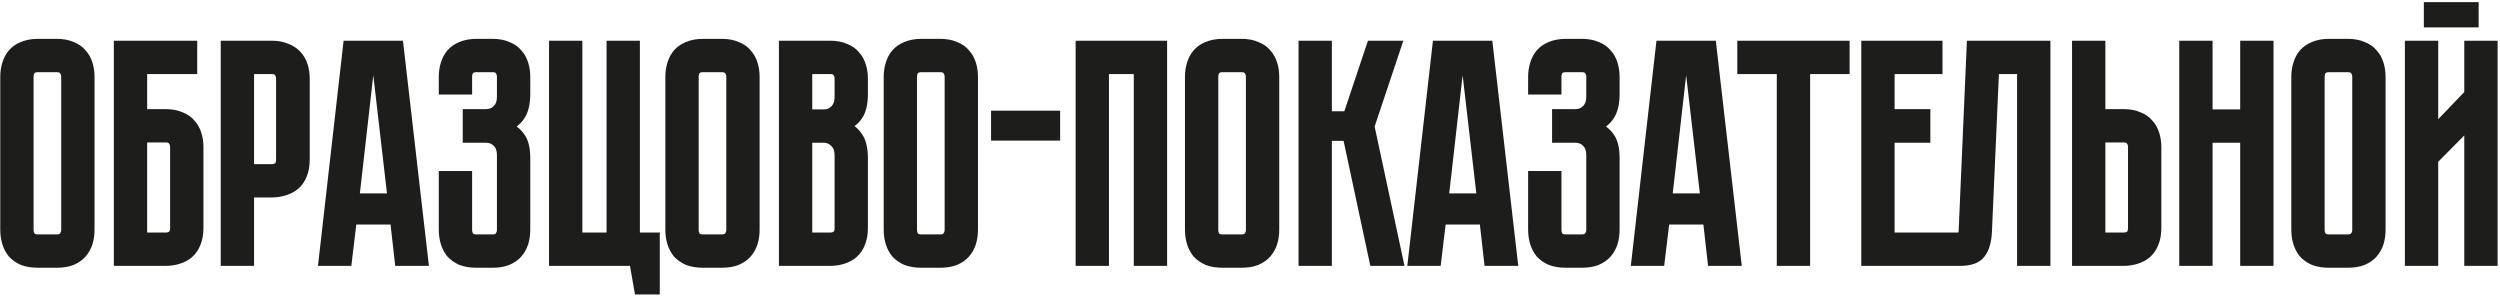 <?xml version="1.0" encoding="UTF-8"?> <svg xmlns="http://www.w3.org/2000/svg" width="603" height="72" viewBox="0 0 603 72" fill="none"><path d="M13.644 10.5C15.094 10.5 16.319 10.725 17.319 11.175C18.369 11.575 19.194 12.15 19.794 12.9C20.444 13.6 20.919 14.45 21.219 15.45C21.519 16.4 21.669 17.425 21.669 18.525V55.425C21.669 56.525 21.519 57.575 21.219 58.575C20.919 59.525 20.444 60.375 19.794 61.125C19.194 61.825 18.369 62.4 17.319 62.85C16.319 63.25 15.094 63.45 13.644 63.45H9.219C7.769 63.45 6.519 63.25 5.469 62.85C4.469 62.4 3.644 61.825 2.994 61.125C2.394 60.375 1.944 59.525 1.644 58.575C1.344 57.575 1.194 56.525 1.194 55.425V18.525C1.194 17.425 1.344 16.4 1.644 15.45C1.944 14.45 2.394 13.6 2.994 12.9C3.644 12.15 4.469 11.575 5.469 11.175C6.519 10.725 7.769 10.5 9.219 10.5H13.644ZM13.644 57.675C14.444 57.675 15.019 57.45 15.369 57C15.719 56.55 15.894 56.025 15.894 55.425V18.525C15.894 17.925 15.719 17.4 15.369 16.95C15.019 16.5 14.444 16.275 13.644 16.275H9.219C8.369 16.275 7.769 16.5 7.419 16.95C7.119 17.4 6.969 17.925 6.969 18.525V55.425C6.969 56.025 7.119 56.55 7.419 57C7.769 57.45 8.369 57.675 9.219 57.675H13.644ZM39.915 27.45C41.365 27.45 42.59 27.675 43.59 28.125C44.64 28.525 45.465 29.1 46.065 29.85C46.715 30.55 47.19 31.4 47.49 32.4C47.79 33.35 47.94 34.375 47.94 35.475V54.975C47.94 56.425 47.715 57.675 47.265 58.725C46.865 59.725 46.29 60.55 45.54 61.2C44.84 61.8 43.99 62.25 42.99 62.55C42.04 62.85 41.015 63 39.915 63H28.59V10.95H46.44V16.725H34.365V27.45H39.915ZM42.165 35.475C42.165 34.875 41.99 34.35 41.64 33.9C41.34 33.45 40.765 33.225 39.915 33.225H34.365V57.225H39.915C40.565 57.225 41.09 57.075 41.49 56.775C41.94 56.425 42.165 55.825 42.165 54.975V35.475ZM73.574 38.475C73.574 39.925 73.349 41.175 72.899 42.225C72.499 43.225 71.924 44.05 71.174 44.7C70.424 45.3 69.549 45.75 68.549 46.05C67.599 46.35 66.574 46.5 65.474 46.5H60.149V63H54.374V10.95H65.474C66.924 10.95 68.149 11.175 69.149 11.625C70.199 12.025 71.049 12.6 71.699 13.35C72.349 14.05 72.824 14.9 73.124 15.9C73.424 16.85 73.574 17.875 73.574 18.975V38.475ZM67.724 18.975C67.724 18.375 67.549 17.85 67.199 17.4C66.899 16.95 66.324 16.725 65.474 16.725H60.149V40.725H65.474C66.124 40.725 66.649 40.575 67.049 40.275C67.499 39.925 67.724 39.325 67.724 38.475V18.975ZM96.336 63L95.211 53.025H84.936L83.736 63H77.961L83.886 10.95H96.186L102.186 63H96.336ZM85.536 47.775H94.611L91.011 16.725H89.061L85.536 47.775ZM118.743 10.5C120.193 10.5 121.418 10.725 122.418 11.175C123.468 11.575 124.293 12.15 124.893 12.9C125.543 13.6 126.018 14.45 126.318 15.45C126.618 16.4 126.768 17.425 126.768 18.525V22.65C126.768 24.95 126.343 26.725 125.493 27.975C124.693 29.175 123.593 30.025 122.193 30.525C123.593 31.025 124.693 31.85 125.493 33C126.343 34.1 126.768 35.8 126.768 38.1V55.425C126.768 56.525 126.618 57.575 126.318 58.575C126.018 59.525 125.543 60.375 124.893 61.125C124.293 61.825 123.468 62.4 122.418 62.85C121.418 63.25 120.193 63.45 118.743 63.45H114.993C113.543 63.45 112.293 63.25 111.243 62.85C110.243 62.4 109.418 61.825 108.768 61.125C108.168 60.375 107.718 59.525 107.418 58.575C107.118 57.575 106.968 56.525 106.968 55.425V42.375H112.743V55.425C112.743 56.025 112.893 56.55 113.193 57C113.543 57.45 114.143 57.675 114.993 57.675H118.743C119.593 57.675 120.168 57.45 120.468 57C120.818 56.55 120.993 56.025 120.993 55.425V37.425C120.993 36.075 120.618 35.05 119.868 34.35C119.168 33.65 118.293 33.3 117.243 33.3H112.743V27.45H117.243C118.293 27.45 119.168 27.1 119.868 26.4C120.618 25.7 120.993 24.675 120.993 23.325V18.525C120.993 17.925 120.818 17.4 120.468 16.95C120.168 16.5 119.593 16.275 118.743 16.275H114.993C114.143 16.275 113.543 16.5 113.193 16.95C112.893 17.4 112.743 17.925 112.743 18.525V21.675H106.968V18.525C106.968 17.425 107.118 16.4 107.418 15.45C107.718 14.45 108.168 13.6 108.768 12.9C109.418 12.15 110.243 11.575 111.243 11.175C112.293 10.725 113.543 10.5 114.993 10.5H118.743ZM153.208 57.225H158.008V69.9H154.108L152.908 63H133.558V10.95H139.333V57.225H147.433V10.95H153.208V57.225ZM174.062 10.5C175.512 10.5 176.737 10.725 177.737 11.175C178.787 11.575 179.612 12.15 180.212 12.9C180.862 13.6 181.337 14.45 181.637 15.45C181.937 16.4 182.087 17.425 182.087 18.525V55.425C182.087 56.525 181.937 57.575 181.637 58.575C181.337 59.525 180.862 60.375 180.212 61.125C179.612 61.825 178.787 62.4 177.737 62.85C176.737 63.25 175.512 63.45 174.062 63.45H169.637C168.187 63.45 166.937 63.25 165.887 62.85C164.887 62.4 164.062 61.825 163.412 61.125C162.812 60.375 162.362 59.525 162.062 58.575C161.762 57.575 161.612 56.525 161.612 55.425V18.525C161.612 17.425 161.762 16.4 162.062 15.45C162.362 14.45 162.812 13.6 163.412 12.9C164.062 12.15 164.887 11.575 165.887 11.175C166.937 10.725 168.187 10.5 169.637 10.5H174.062ZM174.062 57.675C174.862 57.675 175.437 57.45 175.787 57C176.137 56.55 176.312 56.025 176.312 55.425V18.525C176.312 17.925 176.137 17.4 175.787 16.95C175.437 16.5 174.862 16.275 174.062 16.275H169.637C168.787 16.275 168.187 16.5 167.837 16.95C167.537 17.4 167.387 17.925 167.387 18.525V55.425C167.387 56.025 167.537 56.55 167.837 57C168.187 57.45 168.787 57.675 169.637 57.675H174.062ZM200.183 10.95C201.633 10.95 202.858 11.175 203.858 11.625C204.908 12.025 205.733 12.6 206.333 13.35C206.983 14.05 207.458 14.9 207.758 15.9C208.058 16.85 208.208 17.875 208.208 18.975V22.65C208.208 25 207.783 26.775 206.933 27.975C206.133 29.125 205.058 29.925 203.708 30.375C205.058 30.875 206.133 31.725 206.933 32.925C207.783 34.075 208.208 35.825 208.208 38.175V54.975C208.208 56.425 207.983 57.675 207.533 58.725C207.133 59.725 206.558 60.55 205.808 61.2C205.108 61.8 204.258 62.25 203.258 62.55C202.308 62.85 201.283 63 200.183 63H189.008V10.95H200.183ZM202.433 37.425C202.433 36.125 202.058 35.125 201.308 34.425C200.608 33.675 199.733 33.3 198.683 33.3H194.783V57.225H200.183C200.833 57.225 201.358 57.075 201.758 56.775C202.208 56.425 202.433 55.825 202.433 54.975V37.425ZM202.433 18.975C202.433 18.375 202.258 17.85 201.908 17.4C201.608 16.95 201.033 16.725 200.183 16.725H194.783V27.525H198.683C199.733 27.525 200.608 27.175 201.308 26.475C202.058 25.725 202.433 24.7 202.433 23.4V18.975ZM226.729 10.5C228.179 10.5 229.404 10.725 230.404 11.175C231.454 11.575 232.279 12.15 232.879 12.9C233.529 13.6 234.004 14.45 234.304 15.45C234.604 16.4 234.754 17.425 234.754 18.525V55.425C234.754 56.525 234.604 57.575 234.304 58.575C234.004 59.525 233.529 60.375 232.879 61.125C232.279 61.825 231.454 62.4 230.404 62.85C229.404 63.25 228.179 63.45 226.729 63.45H222.304C220.854 63.45 219.604 63.25 218.554 62.85C217.554 62.4 216.729 61.825 216.079 61.125C215.479 60.375 215.029 59.525 214.729 58.575C214.429 57.575 214.279 56.525 214.279 55.425V18.525C214.279 17.425 214.429 16.4 214.729 15.45C215.029 14.45 215.479 13.6 216.079 12.9C216.729 12.15 217.554 11.575 218.554 11.175C219.604 10.725 220.854 10.5 222.304 10.5H226.729ZM226.729 57.675C227.529 57.675 228.104 57.45 228.454 57C228.804 56.55 228.979 56.025 228.979 55.425V18.525C228.979 17.925 228.804 17.4 228.454 16.95C228.104 16.5 227.529 16.275 226.729 16.275H222.304C221.454 16.275 220.854 16.5 220.504 16.95C220.204 17.4 220.054 17.925 220.054 18.525V55.425C220.054 56.025 220.204 56.55 220.504 57C220.854 57.45 221.454 57.675 222.304 57.675H226.729ZM254.575 32.775H240.175V27.825H254.575V32.775ZM280.374 10.95V63H274.599V16.725H266.349V63H260.574V10.95H280.374ZM299.394 10.5C300.844 10.5 302.069 10.725 303.069 11.175C304.119 11.575 304.944 12.15 305.544 12.9C306.194 13.6 306.669 14.45 306.969 15.45C307.269 16.4 307.419 17.425 307.419 18.525V55.425C307.419 56.525 307.269 57.575 306.969 58.575C306.669 59.525 306.194 60.375 305.544 61.125C304.944 61.825 304.119 62.4 303.069 62.85C302.069 63.25 300.844 63.45 299.394 63.45H294.969C293.519 63.45 292.269 63.25 291.219 62.85C290.219 62.4 289.394 61.825 288.744 61.125C288.144 60.375 287.694 59.525 287.394 58.575C287.094 57.575 286.944 56.525 286.944 55.425V18.525C286.944 17.425 287.094 16.4 287.394 15.45C287.694 14.45 288.144 13.6 288.744 12.9C289.394 12.15 290.219 11.575 291.219 11.175C292.269 10.725 293.519 10.5 294.969 10.5H299.394ZM299.394 57.675C300.194 57.675 300.769 57.45 301.119 57C301.469 56.55 301.644 56.025 301.644 55.425V18.525C301.644 17.925 301.469 17.4 301.119 16.95C300.769 16.5 300.194 16.275 299.394 16.275H294.969C294.119 16.275 293.519 16.5 293.169 16.95C292.869 17.4 292.719 17.925 292.719 18.525V55.425C292.719 56.025 292.869 56.55 293.169 57C293.519 57.45 294.119 57.675 294.969 57.675H299.394ZM314.34 10.95H320.115V27.975H325.065L330.765 10.95H336.915L330.39 30.45L337.365 63H331.44L324.99 32.85H320.115V63H314.34V10.95ZM359.085 63L357.96 53.025H347.685L346.485 63H340.71L346.635 10.95H358.935L364.935 63H359.085ZM348.285 47.775H357.36L353.76 16.725H351.81L348.285 47.775ZM381.492 10.5C382.942 10.5 384.167 10.725 385.167 11.175C386.217 11.575 387.042 12.15 387.642 12.9C388.292 13.6 388.767 14.45 389.067 15.45C389.367 16.4 389.517 17.425 389.517 18.525V22.65C389.517 24.95 389.092 26.725 388.242 27.975C387.442 29.175 386.342 30.025 384.942 30.525C386.342 31.025 387.442 31.85 388.242 33C389.092 34.1 389.517 35.8 389.517 38.1V55.425C389.517 56.525 389.367 57.575 389.067 58.575C388.767 59.525 388.292 60.375 387.642 61.125C387.042 61.825 386.217 62.4 385.167 62.85C384.167 63.25 382.942 63.45 381.492 63.45H377.742C376.292 63.45 375.042 63.25 373.992 62.85C372.992 62.4 372.167 61.825 371.517 61.125C370.917 60.375 370.467 59.525 370.167 58.575C369.867 57.575 369.717 56.525 369.717 55.425V42.375H375.492V55.425C375.492 56.025 375.642 56.55 375.942 57C376.292 57.45 376.892 57.675 377.742 57.675H381.492C382.342 57.675 382.917 57.45 383.217 57C383.567 56.55 383.742 56.025 383.742 55.425V37.425C383.742 36.075 383.367 35.05 382.617 34.35C381.917 33.65 381.042 33.3 379.992 33.3H375.492V27.45H379.992C381.042 27.45 381.917 27.1 382.617 26.4C383.367 25.7 383.742 24.675 383.742 23.325V18.525C383.742 17.925 383.567 17.4 383.217 16.95C382.917 16.5 382.342 16.275 381.492 16.275H377.742C376.892 16.275 376.292 16.5 375.942 16.95C375.642 17.4 375.492 17.925 375.492 18.525V21.675H369.717V18.525C369.717 17.425 369.867 16.4 370.167 15.45C370.467 14.45 370.917 13.6 371.517 12.9C372.167 12.15 372.992 11.575 373.992 11.175C375.042 10.725 376.292 10.5 377.742 10.5H381.492ZM412.997 63L411.872 53.025H401.597L400.397 63H394.622L400.547 10.95H412.847L418.847 63H412.997ZM402.197 47.775H411.272L407.672 16.725H405.722L402.197 47.775ZM420.169 10.95H444.994V16.725H435.469V63H429.694V16.725H420.169V10.95ZM450.072 10.95H467.397V16.725H455.847V27.45H464.472V33.3H455.847V57.225H467.397V63H450.072V10.95ZM493.426 10.95V63H487.651V16.725H481.051L479.326 55.8C479.226 58.2 478.701 60 477.751 61.2C476.851 62.4 475.201 63 472.801 63H469.651V57.225H472.051C472.651 57.225 473.026 57.15 473.176 57C473.376 56.8 473.501 56.4 473.551 55.8L475.501 10.95H493.426ZM520.183 54.975C520.183 56.425 519.958 57.675 519.508 58.725C519.108 59.725 518.533 60.55 517.783 61.2C517.083 61.8 516.233 62.25 515.233 62.55C514.283 62.85 513.258 63 512.158 63H500.908V10.95H506.683V27.45H512.158C513.608 27.45 514.833 27.675 515.833 28.125C516.883 28.525 517.708 29.1 518.308 29.85C518.958 30.55 519.433 31.4 519.733 32.4C520.033 33.35 520.183 34.375 520.183 35.475V54.975ZM514.408 35.475C514.408 34.825 514.233 34.3 513.883 33.9C513.583 33.45 513.008 33.225 512.158 33.225H506.683V57.225H512.158C512.808 57.225 513.333 57.075 513.733 56.775C514.183 56.425 514.408 55.825 514.408 54.975V35.475ZM541.466 27.525V10.95H547.241V63H541.466V33.3H532.541V63H526.766V10.95H532.541V27.525H541.466ZM566.245 10.5C567.695 10.5 568.92 10.725 569.92 11.175C570.97 11.575 571.795 12.15 572.395 12.9C573.045 13.6 573.52 14.45 573.82 15.45C574.12 16.4 574.27 17.425 574.27 18.525V55.425C574.27 56.525 574.12 57.575 573.82 58.575C573.52 59.525 573.045 60.375 572.395 61.125C571.795 61.825 570.97 62.4 569.92 62.85C568.92 63.25 567.695 63.45 566.245 63.45H561.82C560.37 63.45 559.12 63.25 558.07 62.85C557.07 62.4 556.245 61.825 555.595 61.125C554.995 60.375 554.545 59.525 554.245 58.575C553.945 57.575 553.795 56.525 553.795 55.425V18.525C553.795 17.425 553.945 16.4 554.245 15.45C554.545 14.45 554.995 13.6 555.595 12.9C556.245 12.15 557.07 11.575 558.07 11.175C559.12 10.725 560.37 10.5 561.82 10.5H566.245ZM566.245 57.675C567.045 57.675 567.62 57.45 567.97 57C568.32 56.55 568.495 56.025 568.495 55.425V18.525C568.495 17.925 568.32 17.4 567.97 16.95C567.62 16.5 567.045 16.275 566.245 16.275H561.82C560.97 16.275 560.37 16.5 560.02 16.95C559.72 17.4 559.57 17.925 559.57 18.525V55.425C559.57 56.025 559.72 56.55 560.02 57C560.37 57.45 560.97 57.675 561.82 57.675H566.245ZM596.715 1.65V5.475H585.765V1.65H596.715ZM595.515 63V29.925L586.965 38.55V63H581.19V10.95H586.965V31.575L595.515 22.65V10.95H601.29V63H595.515Z" fill="#1D1D1B"></path><path d="M17.319 11.175L16.855 12.207L16.885 12.221L16.916 12.232L17.319 11.175ZM19.794 12.9L18.911 13.607L18.937 13.639L18.965 13.67L19.794 12.9ZM21.219 15.45L20.136 15.775L20.138 15.783L20.14 15.791L21.219 15.45ZM21.219 58.575L22.298 58.916L22.301 58.908L22.303 58.9L21.219 58.575ZM19.794 61.125L18.939 60.384L18.935 60.389L19.794 61.125ZM17.319 62.85L17.74 63.901L17.752 63.895L17.765 63.89L17.319 62.85ZM5.469 62.85L5.005 63.882L5.035 63.896L5.066 63.907L5.469 62.85ZM2.994 61.125L2.111 61.832L2.137 61.864L2.165 61.895L2.994 61.125ZM1.644 58.575L0.56 58.9L0.563 58.908L0.565 58.916L1.644 58.575ZM1.644 15.45L2.723 15.791L2.726 15.783L2.728 15.775L1.644 15.45ZM2.994 12.9L2.139 12.159L2.135 12.164L2.994 12.9ZM5.469 11.175L5.89 12.226L5.902 12.22L5.915 12.215L5.469 11.175ZM15.369 57L14.476 56.305L14.476 56.305L15.369 57ZM7.419 16.95L6.526 16.255L6.501 16.288L6.478 16.322L7.419 16.95ZM7.419 57L6.478 57.628L6.501 57.662L6.526 57.695L7.419 57ZM13.644 10.5V11.632C14.983 11.632 16.04 11.84 16.855 12.207L17.319 11.175L17.784 10.143C16.599 9.61 15.205 9.368 13.644 9.368V10.5ZM17.319 11.175L16.916 12.232C17.81 12.573 18.457 13.04 18.911 13.607L19.794 12.9L20.678 12.193C19.932 11.26 18.928 10.577 17.722 10.118L17.319 11.175ZM19.794 12.9L18.965 13.67C19.487 14.232 19.881 14.925 20.136 15.775L21.219 15.45L22.303 15.125C21.958 13.975 21.402 12.968 20.623 12.13L19.794 12.9ZM21.219 15.45L20.14 15.791C20.402 16.62 20.538 17.529 20.538 18.525H21.669H22.801C22.801 17.321 22.637 16.18 22.298 15.109L21.219 15.45ZM21.669 18.525H20.538V55.425H21.669H22.801V18.525H21.669ZM21.669 55.425H20.538C20.538 56.421 20.402 57.361 20.136 58.25L21.219 58.575L22.303 58.9C22.637 57.789 22.801 56.629 22.801 55.425H21.669ZM21.219 58.575L20.14 58.234C19.887 59.038 19.488 59.751 18.939 60.384L19.794 61.125L20.649 61.866C21.401 60.999 21.952 60.013 22.298 58.916L21.219 58.575ZM19.794 61.125L18.935 60.389C18.472 60.929 17.802 61.412 16.874 61.81L17.319 62.85L17.765 63.89C18.937 63.388 19.917 62.721 20.654 61.861L19.794 61.125ZM17.319 62.85L16.899 61.799C16.07 62.131 14.997 62.318 13.644 62.318V63.45V64.582C15.191 64.582 16.568 64.369 17.74 63.901L17.319 62.85ZM13.644 63.45V62.318H9.219V63.45V64.582H13.644V63.45ZM9.219 63.45V62.318C7.869 62.318 6.762 62.132 5.872 61.793L5.469 62.85L5.066 63.907C6.276 64.368 7.67 64.582 9.219 64.582V63.45ZM5.469 62.85L5.934 61.818C5.051 61.421 4.357 60.929 3.824 60.355L2.994 61.125L2.165 61.895C2.932 62.721 3.887 63.379 5.005 63.882L5.469 62.85ZM2.994 61.125L3.878 60.418C3.368 59.781 2.983 59.056 2.723 58.234L1.644 58.575L0.565 58.916C0.906 59.994 1.42 60.969 2.111 61.832L2.994 61.125ZM1.644 58.575L2.728 58.25C2.461 57.361 2.326 56.421 2.326 55.425H1.194H0.063C0.063 56.629 0.227 57.789 0.56 58.9L1.644 58.575ZM1.194 55.425H2.326V18.525H1.194H0.063V55.425H1.194ZM1.194 18.525H2.326C2.326 17.529 2.462 16.62 2.723 15.791L1.644 15.45L0.565 15.109C0.227 16.18 0.063 17.321 0.063 18.525H1.194ZM1.644 15.45L2.728 15.775C2.989 14.906 3.369 14.202 3.853 13.636L2.994 12.9L2.135 12.164C1.42 12.998 0.9 13.994 0.56 15.125L1.644 15.45ZM2.994 12.9L3.849 13.641C4.371 13.039 5.043 12.564 5.89 12.226L5.469 11.175L5.049 10.124C3.896 10.586 2.917 11.261 2.139 12.159L2.994 12.9ZM5.469 11.175L5.915 12.215C6.792 11.839 7.883 11.632 9.219 11.632V10.5V9.368C7.656 9.368 6.247 9.611 5.024 10.135L5.469 11.175ZM9.219 10.5V11.632H13.644V10.5V9.368H9.219V10.5ZM13.644 57.675V58.807C14.645 58.807 15.621 58.52 16.262 57.695L15.369 57L14.476 56.305C14.418 56.38 14.244 56.543 13.644 56.543V57.675ZM15.369 57L16.262 57.695C16.776 57.035 17.026 56.263 17.026 55.425H15.894H14.763C14.763 55.788 14.663 56.065 14.476 56.305L15.369 57ZM15.894 55.425H17.026V18.525H15.894H14.763V55.425H15.894ZM15.894 18.525H17.026C17.026 17.688 16.776 16.915 16.262 16.255L15.369 16.95L14.476 17.645C14.663 17.885 14.763 18.163 14.763 18.525H15.894ZM15.369 16.95L16.262 16.255C15.621 15.43 14.645 15.143 13.644 15.143V16.275V17.407C14.244 17.407 14.418 17.57 14.476 17.645L15.369 16.95ZM13.644 16.275V15.143H9.219V16.275V17.407H13.644V16.275ZM9.219 16.275V15.143C8.197 15.143 7.18 15.415 6.526 16.255L7.419 16.95L8.313 17.645C8.359 17.585 8.542 17.407 9.219 17.407V16.275ZM7.419 16.95L6.478 16.322C6.041 16.978 5.838 17.727 5.838 18.525H6.969H8.101C8.101 18.123 8.198 17.822 8.361 17.578L7.419 16.95ZM6.969 18.525H5.838V55.425H6.969H8.101V18.525H6.969ZM6.969 55.425H5.838C5.838 56.223 6.041 56.972 6.478 57.628L7.419 57L8.361 56.372C8.198 56.128 8.101 55.827 8.101 55.425H6.969ZM7.419 57L6.526 57.695C7.18 58.535 8.197 58.807 9.219 58.807V57.675V56.543C8.542 56.543 8.359 56.365 8.313 56.305L7.419 57ZM9.219 57.675V58.807H13.644V57.675V56.543H9.219V57.675ZM43.59 28.125L43.126 29.157L43.156 29.171L43.187 29.182L43.59 28.125ZM46.065 29.85L45.181 30.557L45.207 30.589L45.236 30.62L46.065 29.85ZM47.49 32.4L46.406 32.725L46.408 32.733L46.411 32.741L47.49 32.4ZM47.265 58.725L46.225 58.279L46.219 58.292L46.214 58.305L47.265 58.725ZM45.54 61.2L46.276 62.059L46.281 62.055L45.54 61.2ZM42.99 62.55L42.665 61.466L42.657 61.468L42.649 61.471L42.99 62.55ZM28.59 63H27.458V64.132H28.59V63ZM28.59 10.95V9.818H27.458V10.95H28.59ZM46.44 10.95H47.571V9.818H46.44V10.95ZM46.44 16.725V17.857H47.571V16.725H46.44ZM34.365 16.725V15.593H33.233V16.725H34.365ZM34.365 27.45H33.233V28.582H34.365V27.45ZM41.64 33.9L40.698 34.528L40.721 34.562L40.747 34.595L41.64 33.9ZM34.365 33.225V32.093H33.233V33.225H34.365ZM34.365 57.225H33.233V58.357H34.365V57.225ZM41.49 56.775L42.169 57.68L42.177 57.674L42.185 57.668L41.49 56.775ZM39.915 27.45V28.582C41.254 28.582 42.31 28.79 43.126 29.157L43.59 28.125L44.054 27.093C42.869 26.56 41.476 26.318 39.915 26.318V27.45ZM43.59 28.125L43.187 29.182C44.081 29.523 44.727 29.99 45.181 30.557L46.065 29.85L46.949 29.143C46.202 28.21 45.199 27.527 43.993 27.068L43.59 28.125ZM46.065 29.85L45.236 30.62C45.757 31.182 46.151 31.875 46.406 32.725L47.49 32.4L48.574 32.075C48.229 30.925 47.672 29.918 46.894 29.08L46.065 29.85ZM47.49 32.4L46.411 32.741C46.673 33.57 46.808 34.479 46.808 35.475H47.94H49.071C49.071 34.271 48.907 33.13 48.569 32.059L47.49 32.4ZM47.94 35.475H46.808V54.975H47.94H49.071V35.475H47.94ZM47.94 54.975H46.808C46.808 56.312 46.6 57.403 46.225 58.279L47.265 58.725L48.305 59.171C48.829 57.947 49.071 56.538 49.071 54.975H47.94ZM47.265 58.725L46.214 58.305C45.875 59.152 45.401 59.823 44.799 60.345L45.54 61.2L46.281 62.055C47.179 61.277 47.854 60.298 48.316 59.145L47.265 58.725ZM45.54 61.2L44.803 60.341C44.238 60.825 43.533 61.206 42.665 61.466L42.99 62.55L43.315 63.634C44.446 63.294 45.441 62.775 46.276 62.059L45.54 61.2ZM42.99 62.55L42.649 61.471C41.82 61.733 40.911 61.868 39.915 61.868V63V64.132C41.118 64.132 42.26 63.967 43.331 63.629L42.99 62.55ZM39.915 63V61.868H28.59V63V64.132H39.915V63ZM28.59 63H29.721V10.95H28.59H27.458V63H28.59ZM28.59 10.95V12.082H46.44V10.95V9.818H28.59V10.95ZM46.44 10.95H45.308V16.725H46.44H47.571V10.95H46.44ZM46.44 16.725V15.593H34.365V16.725V17.857H46.44V16.725ZM34.365 16.725H33.233V27.45H34.365H35.496V16.725H34.365ZM34.365 27.45V28.582H39.915V27.45V26.318H34.365V27.45ZM42.165 35.475H43.296C43.296 34.638 43.046 33.865 42.533 33.205L41.64 33.9L40.747 34.595C40.934 34.835 41.033 35.112 41.033 35.475H42.165ZM41.64 33.9L42.581 33.272C41.972 32.358 40.919 32.093 39.915 32.093V33.225V34.357C40.248 34.357 40.455 34.402 40.571 34.447C40.675 34.488 40.695 34.522 40.698 34.528L41.64 33.9ZM39.915 33.225V32.093H34.365V33.225V34.357H39.915V33.225ZM34.365 33.225H33.233V57.225H34.365H35.496V33.225H34.365ZM34.365 57.225V58.357H39.915V57.225V56.093H34.365V57.225ZM39.915 57.225V58.357C40.736 58.357 41.521 58.166 42.169 57.68L41.49 56.775L40.811 55.87C40.658 55.984 40.394 56.093 39.915 56.093V57.225ZM41.49 56.775L42.185 57.668C43.025 57.015 43.296 55.997 43.296 54.975H42.165H41.033C41.033 55.653 40.855 55.835 40.795 55.882L41.49 56.775ZM42.165 54.975H43.296V35.475H42.165H41.033V54.975H42.165ZM72.899 42.225L71.859 41.779L71.853 41.792L71.848 41.805L72.899 42.225ZM71.174 44.7L71.881 45.584L71.898 45.57L71.915 45.555L71.174 44.7ZM68.549 46.05L68.224 44.966L68.216 44.968L68.208 44.971L68.549 46.05ZM60.149 46.5V45.368H59.017V46.5H60.149ZM60.149 63V64.132H61.281V63H60.149ZM54.374 63H53.242V64.132H54.374V63ZM54.374 10.95V9.818H53.242V10.95H54.374ZM69.149 11.625L68.685 12.657L68.715 12.671L68.746 12.682L69.149 11.625ZM71.699 13.35L70.844 14.091L70.857 14.106L70.87 14.12L71.699 13.35ZM73.124 15.9L72.04 16.225L72.043 16.233L72.045 16.241L73.124 15.9ZM67.199 17.4L66.257 18.028L66.28 18.062L66.306 18.095L67.199 17.4ZM60.149 16.725V15.593H59.017V16.725H60.149ZM60.149 40.725H59.017V41.857H60.149V40.725ZM67.049 40.275L67.728 41.18L67.736 41.174L67.744 41.168L67.049 40.275ZM73.574 38.475H72.442C72.442 39.812 72.235 40.903 71.859 41.779L72.899 42.225L73.939 42.671C74.463 41.447 74.706 40.038 74.706 38.475H73.574ZM72.899 42.225L71.848 41.805C71.51 42.652 71.035 43.323 70.433 43.845L71.174 44.7L71.915 45.555C72.813 44.777 73.489 43.798 73.95 42.645L72.899 42.225ZM71.174 44.7L70.467 43.816C69.84 44.318 69.097 44.704 68.224 44.966L68.549 46.05L68.874 47.134C70.001 46.796 71.008 46.282 71.881 45.584L71.174 44.7ZM68.549 46.05L68.208 44.971C67.379 45.233 66.47 45.368 65.474 45.368V46.5V47.632C66.678 47.632 67.819 47.467 68.89 47.129L68.549 46.05ZM65.474 46.5V45.368H60.149V46.5V47.632H65.474V46.5ZM60.149 46.5H59.017V63H60.149H61.281V46.5H60.149ZM60.149 63V61.868H54.374V63V64.132H60.149V63ZM54.374 63H55.506V10.95H54.374H53.242V63H54.374ZM54.374 10.95V12.082H65.474V10.95V9.818H54.374V10.95ZM65.474 10.95V12.082C66.813 12.082 67.87 12.29 68.685 12.657L69.149 11.625L69.613 10.593C68.428 10.06 67.035 9.818 65.474 9.818V10.95ZM69.149 11.625L68.746 12.682C69.645 13.025 70.332 13.5 70.844 14.091L71.699 13.35L72.554 12.609C71.766 11.7 70.753 11.025 69.552 10.568L69.149 11.625ZM71.699 13.35L70.87 14.12C71.391 14.682 71.785 15.375 72.04 16.225L73.124 15.9L74.208 15.575C73.863 14.425 73.307 13.418 72.528 12.58L71.699 13.35ZM73.124 15.9L72.045 16.241C72.307 17.07 72.442 17.979 72.442 18.975H73.574H74.706C74.706 17.771 74.541 16.63 74.203 15.559L73.124 15.9ZM73.574 18.975H72.442V38.475H73.574H74.706V18.975H73.574ZM67.724 18.975H68.856C68.856 18.137 68.605 17.365 68.092 16.705L67.199 17.4L66.306 18.095C66.493 18.335 66.593 18.613 66.593 18.975H67.724ZM67.199 17.4L68.141 16.772C67.531 15.858 66.478 15.593 65.474 15.593V16.725V17.857C65.808 17.857 66.014 17.902 66.13 17.948C66.234 17.988 66.254 18.022 66.257 18.028L67.199 17.4ZM65.474 16.725V15.593H60.149V16.725V17.857H65.474V16.725ZM60.149 16.725H59.017V40.725H60.149H61.281V16.725H60.149ZM60.149 40.725V41.857H65.474V40.725V39.593H60.149V40.725ZM65.474 40.725V41.857C66.295 41.857 67.08 41.666 67.728 41.18L67.049 40.275L66.37 39.37C66.218 39.484 65.953 39.593 65.474 39.593V40.725ZM67.049 40.275L67.744 41.168C68.584 40.515 68.856 39.497 68.856 38.475H67.724H66.593C66.593 39.153 66.414 39.335 66.354 39.382L67.049 40.275ZM67.724 38.475H68.856V18.975H67.724H66.593V38.475H67.724ZM96.336 63L95.212 63.127L95.325 64.132H96.336V63ZM95.211 53.025L96.335 52.898L96.222 51.893H95.211V53.025ZM84.936 53.025V51.893H83.932L83.812 52.89L84.936 53.025ZM83.736 63V64.132H84.74L84.859 63.135L83.736 63ZM77.961 63L76.837 62.872L76.693 64.132H77.961V63ZM83.886 10.95V9.818H82.876L82.762 10.822L83.886 10.95ZM96.186 10.95L97.31 10.82L97.195 9.818H96.186V10.95ZM102.186 63V64.132H103.455L103.31 62.87L102.186 63ZM85.536 47.775L84.412 47.647L84.269 48.907H85.536V47.775ZM94.611 47.775V48.907H95.881L95.735 47.645L94.611 47.775ZM91.011 16.725L92.135 16.595L92.019 15.593H91.011V16.725ZM89.061 16.725V15.593H88.051L87.937 16.597L89.061 16.725ZM96.336 63L97.46 62.873L96.335 52.898L95.211 53.025L94.087 53.152L95.212 63.127L96.336 63ZM95.211 53.025V51.893H84.936V53.025V54.157H95.211V53.025ZM84.936 53.025L83.812 52.89L82.612 62.865L83.736 63L84.859 63.135L86.059 53.16L84.936 53.025ZM83.736 63V61.868H77.961V63V64.132H83.736V63ZM77.961 63L79.085 63.128L85.01 11.078L83.886 10.95L82.762 10.822L76.837 62.872L77.961 63ZM83.886 10.95V12.082H96.186V10.95V9.818H83.886V10.95ZM96.186 10.95L95.062 11.08L101.062 63.13L102.186 63L103.31 62.87L97.31 10.82L96.186 10.95ZM102.186 63V61.868H96.336V63V64.132H102.186V63ZM85.536 47.775V48.907H94.611V47.775V46.643H85.536V47.775ZM94.611 47.775L95.735 47.645L92.135 16.595L91.011 16.725L89.887 16.855L93.487 47.905L94.611 47.775ZM91.011 16.725V15.593H89.061V16.725V17.857H91.011V16.725ZM89.061 16.725L87.937 16.597L84.412 47.647L85.536 47.775L86.66 47.903L90.185 16.853L89.061 16.725ZM122.418 11.175L121.953 12.207L121.984 12.221L122.015 12.232L122.418 11.175ZM124.893 12.9L124.009 13.607L124.035 13.639L124.064 13.67L124.893 12.9ZM126.318 15.45L125.234 15.775L125.236 15.783L125.239 15.791L126.318 15.45ZM125.493 27.975L124.557 27.339L124.551 27.347L125.493 27.975ZM122.193 30.525L121.812 29.459L118.828 30.525L121.812 31.591L122.193 30.525ZM125.493 33L124.564 33.646L124.58 33.669L124.597 33.692L125.493 33ZM126.318 58.575L127.397 58.916L127.399 58.908L127.402 58.9L126.318 58.575ZM124.893 61.125L124.038 60.384L124.034 60.389L124.893 61.125ZM122.418 62.85L122.838 63.901L122.851 63.895L122.864 63.89L122.418 62.85ZM111.243 62.85L110.778 63.882L110.809 63.896L110.84 63.907L111.243 62.85ZM108.768 61.125L107.884 61.832L107.91 61.864L107.939 61.895L108.768 61.125ZM107.418 58.575L106.334 58.9L106.336 58.908L106.339 58.916L107.418 58.575ZM106.968 42.375V41.243H105.836V42.375H106.968ZM112.743 42.375H113.874V41.243H112.743V42.375ZM113.193 57L112.251 57.628L112.274 57.662L112.3 57.695L113.193 57ZM120.468 57L119.575 56.305L119.549 56.338L119.526 56.372L120.468 57ZM119.868 34.35L119.068 35.15L119.081 35.164L119.096 35.177L119.868 34.35ZM112.743 33.3H111.611V34.432H112.743V33.3ZM112.743 27.45V26.318H111.611V27.45H112.743ZM119.868 26.4L119.096 25.573L119.081 25.586L119.068 25.6L119.868 26.4ZM120.468 16.95L119.526 17.578L119.549 17.612L119.575 17.645L120.468 16.95ZM113.193 16.95L112.3 16.255L112.274 16.288L112.251 16.322L113.193 16.95ZM112.743 21.675V22.807H113.874V21.675H112.743ZM106.968 21.675H105.836V22.807H106.968V21.675ZM107.418 15.45L108.497 15.791L108.499 15.783L108.502 15.775L107.418 15.45ZM108.768 12.9L107.913 12.159L107.909 12.164L108.768 12.9ZM111.243 11.175L111.663 12.226L111.676 12.22L111.689 12.215L111.243 11.175ZM118.743 10.5V11.632C120.082 11.632 121.138 11.84 121.953 12.207L122.418 11.175L122.882 10.143C121.697 9.61 120.304 9.368 118.743 9.368V10.5ZM122.418 11.175L122.015 12.232C122.909 12.573 123.555 13.04 124.009 13.607L124.893 12.9L125.776 12.193C125.03 11.26 124.027 10.577 122.821 10.118L122.418 11.175ZM124.893 12.9L124.064 13.67C124.585 14.232 124.979 14.925 125.234 15.775L126.318 15.45L127.402 15.125C127.057 13.975 126.5 12.968 125.722 12.13L124.893 12.9ZM126.318 15.45L125.239 15.791C125.5 16.62 125.636 17.529 125.636 18.525H126.768H127.899C127.899 17.321 127.735 16.18 127.397 15.109L126.318 15.45ZM126.768 18.525H125.636V22.65H126.768H127.899V18.525H126.768ZM126.768 22.65H125.636C125.636 24.834 125.229 26.351 124.557 27.339L125.493 27.975L126.428 28.611C127.457 27.099 127.899 25.066 127.899 22.65H126.768ZM125.493 27.975L124.551 27.347C123.891 28.338 122.991 29.038 121.812 29.459L122.193 30.525L122.573 31.591C124.195 31.012 125.495 30.012 126.434 28.603L125.493 27.975ZM122.193 30.525L121.812 31.591C123.005 32.017 123.907 32.702 124.564 33.646L125.493 33L126.422 32.354C125.479 30.998 124.181 30.034 122.573 29.459L122.193 30.525ZM125.493 33L124.597 33.692C125.223 34.501 125.636 35.9 125.636 38.1H126.768H127.899C127.899 35.7 127.463 33.699 126.388 32.308L125.493 33ZM126.768 38.1H125.636V55.425H126.768H127.899V38.1H126.768ZM126.768 55.425H125.636C125.636 56.421 125.501 57.361 125.234 58.25L126.318 58.575L127.402 58.9C127.735 57.789 127.899 56.629 127.899 55.425H126.768ZM126.318 58.575L125.239 58.234C124.985 59.038 124.586 59.751 124.038 60.384L124.893 61.125L125.748 61.866C126.499 60.999 127.05 60.013 127.397 58.916L126.318 58.575ZM124.893 61.125L124.034 60.389C123.57 60.929 122.9 61.412 121.972 61.81L122.418 62.85L122.864 63.89C124.035 63.388 125.015 62.721 125.752 61.861L124.893 61.125ZM122.418 62.85L121.998 61.799C121.169 62.131 120.096 62.318 118.743 62.318V63.45V64.582C120.29 64.582 121.667 64.369 122.838 63.901L122.418 62.85ZM118.743 63.45V62.318H114.993V63.45V64.582H118.743V63.45ZM114.993 63.45V62.318C113.642 62.318 112.536 62.132 111.646 61.793L111.243 62.85L110.84 63.907C112.05 64.368 113.443 64.582 114.993 64.582V63.45ZM111.243 62.85L111.707 61.818C110.825 61.421 110.13 60.929 109.597 60.355L108.768 61.125L107.939 61.895C108.706 62.721 109.661 63.379 110.778 63.882L111.243 62.85ZM108.768 61.125L109.651 60.418C109.142 59.781 108.756 59.056 108.497 58.234L107.418 58.575L106.339 58.916C106.679 59.994 107.194 60.969 107.884 61.832L108.768 61.125ZM107.418 58.575L108.502 58.25C108.235 57.361 108.099 56.421 108.099 55.425H106.968H105.836C105.836 56.629 106.001 57.789 106.334 58.9L107.418 58.575ZM106.968 55.425H108.099V42.375H106.968H105.836V55.425H106.968ZM106.968 42.375V43.507H112.743V42.375V41.243H106.968V42.375ZM112.743 42.375H111.611V55.425H112.743H113.874V42.375H112.743ZM112.743 55.425H111.611C111.611 56.223 111.814 56.972 112.251 57.628L113.193 57L114.134 56.372C113.972 56.128 113.874 55.827 113.874 55.425H112.743ZM113.193 57L112.3 57.695C112.953 58.535 113.971 58.807 114.993 58.807V57.675V56.543C114.315 56.543 114.132 56.365 114.086 56.305L113.193 57ZM114.993 57.675V58.807H118.743V57.675V56.543H114.993V57.675ZM118.743 57.675V58.807C119.747 58.807 120.8 58.542 121.409 57.628L120.468 57L119.526 56.372C119.522 56.378 119.502 56.412 119.399 56.453C119.282 56.498 119.076 56.543 118.743 56.543V57.675ZM120.468 57L121.361 57.695C121.874 57.035 122.124 56.263 122.124 55.425H120.993H119.861C119.861 55.788 119.762 56.065 119.575 56.305L120.468 57ZM120.993 55.425H122.124V37.425H120.993H119.861V55.425H120.993ZM120.993 37.425H122.124C122.124 35.865 121.685 34.499 120.64 33.523L119.868 34.35L119.096 35.177C119.55 35.601 119.861 36.285 119.861 37.425H120.993ZM119.868 34.35L120.668 33.55C119.742 32.624 118.573 32.168 117.243 32.168V33.3V34.432C118.013 34.432 118.594 34.676 119.068 35.15L119.868 34.35ZM117.243 33.3V32.168H112.743V33.3V34.432H117.243V33.3ZM112.743 33.3H113.874V27.45H112.743H111.611V33.3H112.743ZM112.743 27.45V28.582H117.243V27.45V26.318H112.743V27.45ZM117.243 27.45V28.582C118.573 28.582 119.742 28.126 120.668 27.2L119.868 26.4L119.068 25.6C118.594 26.074 118.013 26.318 117.243 26.318V27.45ZM119.868 26.4L120.64 27.227C121.685 26.251 122.124 24.885 122.124 23.325H120.993H119.861C119.861 24.465 119.55 25.149 119.096 25.573L119.868 26.4ZM120.993 23.325H122.124V18.525H120.993H119.861V23.325H120.993ZM120.993 18.525H122.124C122.124 17.688 121.874 16.915 121.361 16.255L120.468 16.95L119.575 17.645C119.762 17.885 119.861 18.163 119.861 18.525H120.993ZM120.468 16.95L121.409 16.322C120.8 15.408 119.747 15.143 118.743 15.143V16.275V17.407C119.076 17.407 119.282 17.452 119.399 17.497C119.502 17.538 119.522 17.572 119.526 17.578L120.468 16.95ZM118.743 16.275V15.143H114.993V16.275V17.407H118.743V16.275ZM114.993 16.275V15.143C113.971 15.143 112.953 15.415 112.3 16.255L113.193 16.95L114.086 17.645C114.132 17.585 114.315 17.407 114.993 17.407V16.275ZM113.193 16.95L112.251 16.322C111.814 16.978 111.611 17.727 111.611 18.525H112.743H113.874C113.874 18.123 113.972 17.822 114.134 17.578L113.193 16.95ZM112.743 18.525H111.611V21.675H112.743H113.874V18.525H112.743ZM112.743 21.675V20.543H106.968V21.675V22.807H112.743V21.675ZM106.968 21.675H108.099V18.525H106.968H105.836V21.675H106.968ZM106.968 18.525H108.099C108.099 17.529 108.235 16.62 108.497 15.791L107.418 15.45L106.339 15.109C106 16.18 105.836 17.321 105.836 18.525H106.968ZM107.418 15.45L108.502 15.775C108.762 14.906 109.142 14.202 109.627 13.636L108.768 12.9L107.909 12.164C107.193 12.998 106.673 13.994 106.334 15.125L107.418 15.45ZM108.768 12.9L109.623 13.641C110.145 13.039 110.816 12.564 111.663 12.226L111.243 11.175L110.823 10.124C109.67 10.586 108.691 11.261 107.913 12.159L108.768 12.9ZM111.243 11.175L111.689 12.215C112.565 11.839 113.656 11.632 114.993 11.632V10.5V9.368C113.429 9.368 112.02 9.611 110.797 10.135L111.243 11.175ZM114.993 10.5V11.632H118.743V10.5V9.368H114.993V10.5ZM153.208 57.225H152.076V58.357H153.208V57.225ZM158.008 57.225H159.139V56.093H158.008V57.225ZM158.008 69.9V71.032H159.139V69.9H158.008ZM154.108 69.9L152.993 70.094L153.156 71.032H154.108V69.9ZM152.908 63L154.022 62.806L153.859 61.868H152.908V63ZM133.558 63H132.426V64.132H133.558V63ZM133.558 10.95V9.818H132.426V10.95H133.558ZM139.333 10.95H140.464V9.818H139.333V10.95ZM139.333 57.225H138.201V58.357H139.333V57.225ZM147.433 57.225V58.357H148.564V57.225H147.433ZM147.433 10.95V9.818H146.301V10.95H147.433ZM153.208 10.95H154.339V9.818H153.208V10.95ZM153.208 57.225V58.357H158.008V57.225V56.093H153.208V57.225ZM158.008 57.225H156.876V69.9H158.008H159.139V57.225H158.008ZM158.008 69.9V68.768H154.108V69.9V71.032H158.008V69.9ZM154.108 69.9L155.222 69.706L154.022 62.806L152.908 63L151.793 63.194L152.993 70.094L154.108 69.9ZM152.908 63V61.868H133.558V63V64.132H152.908V63ZM133.558 63H134.689V10.95H133.558H132.426V63H133.558ZM133.558 10.95V12.082H139.333V10.95V9.818H133.558V10.95ZM139.333 10.95H138.201V57.225H139.333H140.464V10.95H139.333ZM139.333 57.225V58.357H147.433V57.225V56.093H139.333V57.225ZM147.433 57.225H148.564V10.95H147.433H146.301V57.225H147.433ZM147.433 10.95V12.082H153.208V10.95V9.818H147.433V10.95ZM153.208 10.95H152.076V57.225H153.208H154.339V10.95H153.208ZM177.737 11.175L177.273 12.207L177.303 12.221L177.334 12.232L177.737 11.175ZM180.212 12.9L179.329 13.607L179.355 13.639L179.383 13.67L180.212 12.9ZM181.637 15.45L180.553 15.775L180.556 15.783L180.558 15.791L181.637 15.45ZM181.637 58.575L182.716 58.916L182.719 58.908L182.721 58.9L181.637 58.575ZM180.212 61.125L179.357 60.384L179.353 60.389L180.212 61.125ZM177.737 62.85L178.158 63.901L178.17 63.895L178.183 63.89L177.737 62.85ZM165.887 62.85L165.423 63.882L165.453 63.896L165.484 63.907L165.887 62.85ZM163.412 61.125L162.529 61.832L162.555 61.864L162.583 61.895L163.412 61.125ZM162.062 58.575L160.978 58.9L160.981 58.908L160.983 58.916L162.062 58.575ZM162.062 15.45L163.141 15.791L163.144 15.783L163.146 15.775L162.062 15.45ZM163.412 12.9L162.557 12.159L162.553 12.164L163.412 12.9ZM165.887 11.175L166.308 12.226L166.32 12.22L166.333 12.215L165.887 11.175ZM175.787 57L174.894 56.305L174.894 56.305L175.787 57ZM167.837 16.95L166.944 16.255L166.919 16.288L166.896 16.322L167.837 16.95ZM167.837 57L166.896 57.628L166.919 57.662L166.944 57.695L167.837 57ZM174.062 10.5V11.632C175.401 11.632 176.458 11.84 177.273 12.207L177.737 11.175L178.202 10.143C177.017 9.61 175.623 9.368 174.062 9.368V10.5ZM177.737 11.175L177.334 12.232C178.228 12.573 178.875 13.04 179.329 13.607L180.212 12.9L181.096 12.193C180.35 11.26 179.346 10.577 178.14 10.118L177.737 11.175ZM180.212 12.9L179.383 13.67C179.905 14.232 180.299 14.925 180.553 15.775L181.637 15.45L182.721 15.125C182.376 13.975 181.82 12.968 181.042 12.13L180.212 12.9ZM181.637 15.45L180.558 15.791C180.82 16.62 180.956 17.529 180.956 18.525H182.087H183.219C183.219 17.321 183.055 16.18 182.716 15.109L181.637 15.45ZM182.087 18.525H180.956V55.425H182.087H183.219V18.525H182.087ZM182.087 55.425H180.956C180.956 56.421 180.82 57.361 180.553 58.25L181.637 58.575L182.721 58.9C183.054 57.789 183.219 56.629 183.219 55.425H182.087ZM181.637 58.575L180.558 58.234C180.305 59.038 179.906 59.751 179.357 60.384L180.212 61.125L181.067 61.866C181.819 60.999 182.37 60.013 182.716 58.916L181.637 58.575ZM180.212 61.125L179.353 60.389C178.89 60.929 178.22 61.412 177.292 61.81L177.737 62.85L178.183 63.89C179.355 63.388 180.335 62.721 181.071 61.861L180.212 61.125ZM177.737 62.85L177.317 61.799C176.488 62.131 175.415 62.318 174.062 62.318V63.45V64.582C175.609 64.582 176.986 64.369 178.158 63.901L177.737 62.85ZM174.062 63.45V62.318H169.637V63.45V64.582H174.062V63.45ZM169.637 63.45V62.318C168.287 62.318 167.18 62.132 166.29 61.793L165.887 62.85L165.484 63.907C166.694 64.368 168.088 64.582 169.637 64.582V63.45ZM165.887 62.85L166.352 61.818C165.469 61.421 164.775 60.929 164.242 60.355L163.412 61.125L162.583 61.895C163.35 62.721 164.305 63.379 165.423 63.882L165.887 62.85ZM163.412 61.125L164.296 60.418C163.786 59.781 163.401 59.056 163.141 58.234L162.062 58.575L160.983 58.916C161.324 59.994 161.838 60.969 162.529 61.832L163.412 61.125ZM162.062 58.575L163.146 58.25C162.879 57.361 162.744 56.421 162.744 55.425H161.612H160.481C160.481 56.629 160.645 57.789 160.978 58.9L162.062 58.575ZM161.612 55.425H162.744V18.525H161.612H160.481V55.425H161.612ZM161.612 18.525H162.744C162.744 17.529 162.88 16.62 163.141 15.791L162.062 15.45L160.983 15.109C160.645 16.18 160.481 17.321 160.481 18.525H161.612ZM162.062 15.45L163.146 15.775C163.407 14.906 163.787 14.202 164.271 13.636L163.412 12.9L162.553 12.164C161.838 12.998 161.318 13.994 160.978 15.125L162.062 15.45ZM163.412 12.9L164.267 13.641C164.789 13.039 165.461 12.564 166.308 12.226L165.887 11.175L165.467 10.124C164.314 10.586 163.335 11.261 162.557 12.159L163.412 12.9ZM165.887 11.175L166.333 12.215C167.21 11.839 168.301 11.632 169.637 11.632V10.5V9.368C168.074 9.368 166.665 9.611 165.442 10.135L165.887 11.175ZM169.637 10.5V11.632H174.062V10.5V9.368H169.637V10.5ZM174.062 57.675V58.807C175.063 58.807 176.039 58.52 176.681 57.695L175.787 57L174.894 56.305C174.836 56.38 174.662 56.543 174.062 56.543V57.675ZM175.787 57L176.681 57.695C177.193 57.035 177.444 56.263 177.444 55.425H176.312H175.181C175.181 55.788 175.081 56.065 174.894 56.305L175.787 57ZM176.312 55.425H177.444V18.525H176.312H175.181V55.425H176.312ZM176.312 18.525H177.444C177.444 17.688 177.193 16.915 176.681 16.255L175.787 16.95L174.894 17.645C175.081 17.885 175.181 18.163 175.181 18.525H176.312ZM175.787 16.95L176.681 16.255C176.039 15.43 175.063 15.143 174.062 15.143V16.275V17.407C174.662 17.407 174.836 17.57 174.894 17.645L175.787 16.95ZM174.062 16.275V15.143H169.637V16.275V17.407H174.062V16.275ZM169.637 16.275V15.143C168.615 15.143 167.598 15.415 166.944 16.255L167.837 16.95L168.731 17.645C168.777 17.585 168.959 17.407 169.637 17.407V16.275ZM167.837 16.95L166.896 16.322C166.458 16.978 166.256 17.727 166.256 18.525H167.387H168.519C168.519 18.123 168.616 17.822 168.779 17.578L167.837 16.95ZM167.387 18.525H166.256V55.425H167.387H168.519V18.525H167.387ZM167.387 55.425H166.256C166.256 56.223 166.458 56.972 166.896 57.628L167.837 57L168.779 56.372C168.616 56.128 168.519 55.827 168.519 55.425H167.387ZM167.837 57L166.944 57.695C167.598 58.535 168.615 58.807 169.637 58.807V57.675V56.543C168.959 56.543 168.777 56.365 168.731 56.305L167.837 57ZM169.637 57.675V58.807H174.062V57.675V56.543H169.637V57.675ZM203.858 11.625L203.393 12.657L203.424 12.671L203.455 12.682L203.858 11.625ZM206.333 13.35L205.449 14.057L205.475 14.089L205.504 14.12L206.333 13.35ZM207.758 15.9L206.674 16.225L206.676 16.233L206.679 16.241L207.758 15.9ZM206.933 27.975L206.009 27.321L206.004 27.329L206.933 27.975ZM203.708 30.375L203.35 29.302L200.298 30.319L203.315 31.436L203.708 30.375ZM206.933 32.925L205.991 33.553L206.007 33.575L206.023 33.598L206.933 32.925ZM207.533 58.725L206.493 58.279L206.487 58.292L206.482 58.305L207.533 58.725ZM205.808 61.2L206.544 62.059L206.549 62.055L205.808 61.2ZM203.258 62.55L202.933 61.466L202.925 61.468L202.917 61.471L203.258 62.55ZM189.008 63H187.876V64.132H189.008V63ZM189.008 10.95V9.818H187.876V10.95H189.008ZM201.308 34.425L200.481 35.197L200.507 35.226L200.536 35.252L201.308 34.425ZM194.783 33.3V32.168H193.651V33.3H194.783ZM194.783 57.225H193.651V58.357H194.783V57.225ZM201.758 56.775L202.437 57.68L202.445 57.674L202.453 57.668L201.758 56.775ZM201.908 17.4L200.966 18.028L200.989 18.062L201.015 18.095L201.908 17.4ZM194.783 16.725V15.593H193.651V16.725H194.783ZM194.783 27.525H193.651V28.657H194.783V27.525ZM201.308 26.475L202.108 27.275L202.108 27.275L201.308 26.475ZM200.183 10.95V12.082C201.522 12.082 202.578 12.29 203.393 12.657L203.858 11.625L204.322 10.593C203.137 10.06 201.744 9.818 200.183 9.818V10.95ZM203.858 11.625L203.455 12.682C204.349 13.023 204.995 13.489 205.449 14.057L206.333 13.35L207.216 12.643C206.47 11.71 205.467 11.027 204.261 10.568L203.858 11.625ZM206.333 13.35L205.504 14.12C206.025 14.682 206.419 15.375 206.674 16.225L207.758 15.9L208.842 15.575C208.497 14.425 207.94 13.418 207.162 12.58L206.333 13.35ZM207.758 15.9L206.679 16.241C206.941 17.07 207.076 17.979 207.076 18.975H208.208H209.339C209.339 17.771 209.175 16.63 208.837 15.559L207.758 15.9ZM208.208 18.975H207.076V22.65H208.208H209.339V18.975H208.208ZM208.208 22.65H207.076C207.076 24.895 206.665 26.396 206.009 27.321L206.933 27.975L207.856 28.629C208.901 27.154 209.339 25.105 209.339 22.65H208.208ZM206.933 27.975L206.004 27.329C205.346 28.275 204.472 28.927 203.35 29.302L203.708 30.375L204.066 31.448C205.643 30.923 206.92 29.975 207.862 28.621L206.933 27.975ZM203.708 30.375L203.315 31.436C204.44 31.853 205.324 32.551 205.991 33.553L206.933 32.925L207.874 32.297C206.942 30.899 205.675 29.897 204.101 29.314L203.708 30.375ZM206.933 32.925L206.023 33.598C206.663 34.463 207.076 35.925 207.076 38.175H208.208H209.339C209.339 35.725 208.903 33.687 207.843 32.252L206.933 32.925ZM208.208 38.175H207.076V54.975H208.208H209.339V38.175H208.208ZM208.208 54.975H207.076C207.076 56.312 206.868 57.403 206.493 58.279L207.533 58.725L208.573 59.171C209.097 57.947 209.339 56.538 209.339 54.975H208.208ZM207.533 58.725L206.482 58.305C206.143 59.152 205.669 59.823 205.067 60.345L205.808 61.2L206.549 62.055C207.447 61.277 208.122 60.298 208.583 59.145L207.533 58.725ZM205.808 61.2L205.071 60.341C204.506 60.825 203.801 61.206 202.933 61.466L203.258 62.55L203.583 63.634C204.714 63.294 205.709 62.775 206.544 62.059L205.808 61.2ZM203.258 62.55L202.917 61.471C202.088 61.733 201.179 61.868 200.183 61.868V63V64.132C201.386 64.132 202.527 63.967 203.599 63.629L203.258 62.55ZM200.183 63V61.868H189.008V63V64.132H200.183V63ZM189.008 63H190.139V10.95H189.008H187.876V63H189.008ZM189.008 10.95V12.082H200.183V10.95V9.818H189.008V10.95ZM202.433 37.425H203.564C203.564 35.9 203.117 34.566 202.08 33.598L201.308 34.425L200.536 35.252C200.999 35.684 201.301 36.35 201.301 37.425H202.433ZM201.308 34.425L202.135 33.653C201.215 32.668 200.038 32.168 198.683 32.168V33.3V34.432C199.428 34.432 200 34.682 200.481 35.197L201.308 34.425ZM198.683 33.3V32.168H194.783V33.3V34.432H198.683V33.3ZM194.783 33.3H193.651V57.225H194.783H195.914V33.3H194.783ZM194.783 57.225V58.357H200.183V57.225V56.093H194.783V57.225ZM200.183 57.225V58.357C201.004 58.357 201.789 58.166 202.437 57.68L201.758 56.775L201.079 55.87C200.926 55.984 200.662 56.093 200.183 56.093V57.225ZM201.758 56.775L202.453 57.668C203.293 57.015 203.564 55.997 203.564 54.975H202.433H201.301C201.301 55.653 201.123 55.835 201.063 55.882L201.758 56.775ZM202.433 54.975H203.564V37.425H202.433H201.301V54.975H202.433ZM202.433 18.975H203.564C203.564 18.137 203.314 17.365 202.801 16.705L201.908 17.4L201.015 18.095C201.202 18.335 201.301 18.613 201.301 18.975H202.433ZM201.908 17.4L202.849 16.772C202.24 15.858 201.187 15.593 200.183 15.593V16.725V17.857C200.516 17.857 200.722 17.902 200.839 17.948C200.943 17.988 200.963 18.022 200.966 18.028L201.908 17.4ZM200.183 16.725V15.593H194.783V16.725V17.857H200.183V16.725ZM194.783 16.725H193.651V27.525H194.783H195.914V16.725H194.783ZM194.783 27.525V28.657H198.683V27.525V26.393H194.783V27.525ZM198.683 27.525V28.657C200.013 28.657 201.182 28.201 202.108 27.275L201.308 26.475L200.508 25.675C200.034 26.149 199.453 26.393 198.683 26.393V27.525ZM201.308 26.475L202.108 27.275C203.116 26.267 203.564 24.928 203.564 23.4H202.433H201.301C201.301 24.472 200.999 25.183 200.508 25.675L201.308 26.475ZM202.433 23.4H203.564V18.975H202.433H201.301V23.4H202.433ZM230.404 11.175L229.94 12.207L229.97 12.221L230.001 12.232L230.404 11.175ZM232.879 12.9L231.996 13.607L232.022 13.639L232.05 13.67L232.879 12.9ZM234.304 15.45L233.22 15.775L233.223 15.783L233.225 15.791L234.304 15.45ZM234.304 58.575L235.383 58.916L235.386 58.908L235.388 58.9L234.304 58.575ZM232.879 61.125L232.024 60.384L232.02 60.389L232.879 61.125ZM230.404 62.85L230.825 63.901L230.837 63.895L230.85 63.89L230.404 62.85ZM218.554 62.85L218.09 63.882L218.12 63.896L218.151 63.907L218.554 62.85ZM216.079 61.125L215.196 61.832L215.222 61.864L215.25 61.895L216.079 61.125ZM214.729 58.575L213.645 58.9L213.648 58.908L213.65 58.916L214.729 58.575ZM214.729 15.45L215.808 15.791L215.811 15.783L215.813 15.775L214.729 15.45ZM216.079 12.9L215.224 12.159L215.22 12.164L216.079 12.9ZM218.554 11.175L218.975 12.226L218.987 12.22L219 12.215L218.554 11.175ZM228.454 57L227.561 56.305L227.561 56.305L228.454 57ZM220.504 16.95L219.611 16.255L219.586 16.288L219.563 16.322L220.504 16.95ZM220.504 57L219.563 57.628L219.586 57.662L219.611 57.695L220.504 57ZM226.729 10.5V11.632C228.068 11.632 229.125 11.84 229.94 12.207L230.404 11.175L230.869 10.143C229.684 9.61 228.29 9.368 226.729 9.368V10.5ZM230.404 11.175L230.001 12.232C230.895 12.573 231.542 13.04 231.996 13.607L232.879 12.9L233.763 12.193C233.017 11.26 232.013 10.577 230.807 10.118L230.404 11.175ZM232.879 12.9L232.05 13.67C232.572 14.232 232.965 14.925 233.22 15.775L234.304 15.45L235.388 15.125C235.043 13.975 234.487 12.968 233.709 12.13L232.879 12.9ZM234.304 15.45L233.225 15.791C233.487 16.62 233.623 17.529 233.623 18.525H234.754H235.886C235.886 17.321 235.722 16.18 235.383 15.109L234.304 15.45ZM234.754 18.525H233.623V55.425H234.754H235.886V18.525H234.754ZM234.754 55.425H233.623C233.623 56.421 233.487 57.361 233.22 58.25L234.304 58.575L235.388 58.9C235.721 57.789 235.886 56.629 235.886 55.425H234.754ZM234.304 58.575L233.225 58.234C232.972 59.038 232.573 59.751 232.024 60.384L232.879 61.125L233.734 61.866C234.486 60.999 235.037 60.013 235.383 58.916L234.304 58.575ZM232.879 61.125L232.02 60.389C231.557 60.929 230.887 61.412 229.959 61.81L230.404 62.85L230.85 63.89C232.022 63.388 233.002 62.721 233.738 61.861L232.879 61.125ZM230.404 62.85L229.984 61.799C229.155 62.131 228.082 62.318 226.729 62.318V63.45V64.582C228.276 64.582 229.653 64.369 230.825 63.901L230.404 62.85ZM226.729 63.45V62.318H222.304V63.45V64.582H226.729V63.45ZM222.304 63.45V62.318C220.954 62.318 219.847 62.132 218.957 61.793L218.554 62.85L218.151 63.907C219.361 64.368 220.755 64.582 222.304 64.582V63.45ZM218.554 62.85L219.019 61.818C218.136 61.421 217.442 60.929 216.909 60.355L216.079 61.125L215.25 61.895C216.017 62.721 216.972 63.379 218.09 63.882L218.554 62.85ZM216.079 61.125L216.963 60.418C216.453 59.781 216.068 59.056 215.808 58.234L214.729 58.575L213.65 58.916C213.991 59.994 214.505 60.969 215.196 61.832L216.079 61.125ZM214.729 58.575L215.813 58.25C215.546 57.361 215.411 56.421 215.411 55.425H214.279H213.148C213.148 56.629 213.312 57.789 213.645 58.9L214.729 58.575ZM214.279 55.425H215.411V18.525H214.279H213.148V55.425H214.279ZM214.279 18.525H215.411C215.411 17.529 215.547 16.62 215.808 15.791L214.729 15.45L213.65 15.109C213.312 16.18 213.148 17.321 213.148 18.525H214.279ZM214.729 15.45L215.813 15.775C216.074 14.906 216.454 14.202 216.938 13.636L216.079 12.9L215.22 12.164C214.505 12.998 213.985 13.994 213.645 15.125L214.729 15.45ZM216.079 12.9L216.934 13.641C217.456 13.039 218.128 12.564 218.975 12.226L218.554 11.175L218.134 10.124C216.981 10.586 216.002 11.261 215.224 12.159L216.079 12.9ZM218.554 11.175L219 12.215C219.877 11.839 220.968 11.632 222.304 11.632V10.5V9.368C220.741 9.368 219.332 9.611 218.109 10.135L218.554 11.175ZM222.304 10.5V11.632H226.729V10.5V9.368H222.304V10.5ZM226.729 57.675V58.807C227.73 58.807 228.706 58.52 229.348 57.695L228.454 57L227.561 56.305C227.503 56.38 227.329 56.543 226.729 56.543V57.675ZM228.454 57L229.348 57.695C229.86 57.035 230.111 56.263 230.111 55.425H228.979H227.848C227.848 55.788 227.748 56.065 227.561 56.305L228.454 57ZM228.979 55.425H230.111V18.525H228.979H227.848V55.425H228.979ZM228.979 18.525H230.111C230.111 17.688 229.86 16.915 229.348 16.255L228.454 16.95L227.561 17.645C227.748 17.885 227.848 18.163 227.848 18.525H228.979ZM228.454 16.95L229.348 16.255C228.706 15.43 227.73 15.143 226.729 15.143V16.275V17.407C227.329 17.407 227.503 17.57 227.561 17.645L228.454 16.95ZM226.729 16.275V15.143H222.304V16.275V17.407H226.729V16.275ZM222.304 16.275V15.143C221.282 15.143 220.265 15.415 219.611 16.255L220.504 16.95L221.398 17.645C221.444 17.585 221.626 17.407 222.304 17.407V16.275ZM220.504 16.95L219.563 16.322C219.125 16.978 218.923 17.727 218.923 18.525H220.054H221.186C221.186 18.123 221.283 17.822 221.446 17.578L220.504 16.95ZM220.054 18.525H218.923V55.425H220.054H221.186V18.525H220.054ZM220.054 55.425H218.923C218.923 56.223 219.125 56.972 219.563 57.628L220.504 57L221.446 56.372C221.283 56.128 221.186 55.827 221.186 55.425H220.054ZM220.504 57L219.611 57.695C220.265 58.535 221.282 58.807 222.304 58.807V57.675V56.543C221.626 56.543 221.444 56.365 221.398 56.305L220.504 57ZM222.304 57.675V58.807H226.729V57.675V56.543H222.304V57.675ZM254.575 32.775V33.907H255.706V32.775H254.575ZM240.175 32.775H239.043V33.907H240.175V32.775ZM240.175 27.825V26.693H239.043V27.825H240.175ZM254.575 27.825H255.706V26.693H254.575V27.825ZM254.575 32.775V31.643H240.175V32.775V33.907H254.575V32.775ZM240.175 32.775H241.306V27.825H240.175H239.043V32.775H240.175ZM240.175 27.825V28.957H254.575V27.825V26.693H240.175V27.825ZM254.575 27.825H253.443V32.775H254.575H255.706V27.825H254.575ZM280.374 10.95H281.506V9.818H280.374V10.95ZM280.374 63V64.132H281.506V63H280.374ZM274.599 63H273.468V64.132H274.599V63ZM274.599 16.725H275.731V15.593H274.599V16.725ZM266.349 16.725V15.593H265.218V16.725H266.349ZM266.349 63V64.132H267.481V63H266.349ZM260.574 63H259.443V64.132H260.574V63ZM260.574 10.95V9.818H259.443V10.95H260.574ZM280.374 10.95H279.243V63H280.374H281.506V10.95H280.374ZM280.374 63V61.868H274.599V63V64.132H280.374V63ZM274.599 63H275.731V16.725H274.599H273.468V63H274.599ZM274.599 16.725V15.593H266.349V16.725V17.857H274.599V16.725ZM266.349 16.725H265.218V63H266.349H267.481V16.725H266.349ZM266.349 63V61.868H260.574V63V64.132H266.349V63ZM260.574 63H261.706V10.95H260.574H259.443V63H260.574ZM260.574 10.95V12.082H280.374V10.95V9.818H260.574V10.95ZM303.069 11.175L302.605 12.207L302.635 12.221L302.667 12.232L303.069 11.175ZM305.544 12.9L304.661 13.607L304.687 13.639L304.715 13.67L305.544 12.9ZM306.969 15.45L305.885 15.775L305.888 15.783L305.89 15.791L306.969 15.45ZM306.969 58.575L308.048 58.916L308.051 58.908L308.053 58.9L306.969 58.575ZM305.544 61.125L304.689 60.384L304.685 60.389L305.544 61.125ZM303.069 62.85L303.49 63.901L303.502 63.895L303.515 63.89L303.069 62.85ZM291.219 62.85L290.755 63.882L290.785 63.896L290.817 63.907L291.219 62.85ZM288.744 61.125L287.861 61.832L287.887 61.864L287.915 61.895L288.744 61.125ZM287.394 58.575L286.31 58.9L286.313 58.908L286.315 58.916L287.394 58.575ZM287.394 15.45L288.473 15.791L288.476 15.783L288.478 15.775L287.394 15.45ZM288.744 12.9L287.889 12.159L287.885 12.164L288.744 12.9ZM291.219 11.175L291.64 12.226L291.652 12.22L291.665 12.215L291.219 11.175ZM301.119 57L300.226 56.305L300.226 56.305L301.119 57ZM293.169 16.95L292.276 16.255L292.251 16.288L292.228 16.322L293.169 16.95ZM293.169 57L292.228 57.628L292.251 57.662L292.276 57.695L293.169 57ZM299.394 10.5V11.632C300.733 11.632 301.79 11.84 302.605 12.207L303.069 11.175L303.534 10.143C302.349 9.61 300.955 9.368 299.394 9.368V10.5ZM303.069 11.175L302.667 12.232C303.56 12.573 304.207 13.04 304.661 13.607L305.544 12.9L306.428 12.193C305.682 11.26 304.678 10.577 303.472 10.118L303.069 11.175ZM305.544 12.9L304.715 13.67C305.237 14.232 305.631 14.925 305.885 15.775L306.969 15.45L308.053 15.125C307.708 13.975 307.152 12.968 306.374 12.13L305.544 12.9ZM306.969 15.45L305.89 15.791C306.152 16.62 306.288 17.529 306.288 18.525H307.419H308.551C308.551 17.321 308.387 16.18 308.048 15.109L306.969 15.45ZM307.419 18.525H306.288V55.425H307.419H308.551V18.525H307.419ZM307.419 55.425H306.288C306.288 56.421 306.152 57.361 305.885 58.25L306.969 58.575L308.053 58.9C308.386 57.789 308.551 56.629 308.551 55.425H307.419ZM306.969 58.575L305.89 58.234C305.637 59.038 305.238 59.751 304.689 60.384L305.544 61.125L306.399 61.866C307.151 60.999 307.702 60.013 308.048 58.916L306.969 58.575ZM305.544 61.125L304.685 60.389C304.222 60.929 303.552 61.412 302.624 61.81L303.069 62.85L303.515 63.89C304.687 63.388 305.667 62.721 306.403 61.861L305.544 61.125ZM303.069 62.85L302.649 61.799C301.82 62.131 300.747 62.318 299.394 62.318V63.45V64.582C300.941 64.582 302.318 64.369 303.49 63.901L303.069 62.85ZM299.394 63.45V62.318H294.969V63.45V64.582H299.394V63.45ZM294.969 63.45V62.318C293.619 62.318 292.512 62.132 291.622 61.793L291.219 62.85L290.817 63.907C292.026 64.368 293.42 64.582 294.969 64.582V63.45ZM291.219 62.85L291.684 61.818C290.801 61.421 290.107 60.929 289.574 60.355L288.744 61.125L287.915 61.895C288.682 62.721 289.637 63.379 290.755 63.882L291.219 62.85ZM288.744 61.125L289.628 60.418C289.118 59.781 288.733 59.056 288.473 58.234L287.394 58.575L286.315 58.916C286.656 59.994 287.17 60.969 287.861 61.832L288.744 61.125ZM287.394 58.575L288.478 58.25C288.211 57.361 288.076 56.421 288.076 55.425H286.944H285.813C285.813 56.629 285.977 57.789 286.31 58.9L287.394 58.575ZM286.944 55.425H288.076V18.525H286.944H285.813V55.425H286.944ZM286.944 18.525H288.076C288.076 17.529 288.212 16.62 288.473 15.791L287.394 15.45L286.315 15.109C285.977 16.18 285.813 17.321 285.813 18.525H286.944ZM287.394 15.45L288.478 15.775C288.739 14.906 289.119 14.202 289.603 13.636L288.744 12.9L287.885 12.164C287.17 12.998 286.65 13.994 286.31 15.125L287.394 15.45ZM288.744 12.9L289.599 13.641C290.121 13.039 290.793 12.564 291.64 12.226L291.219 11.175L290.799 10.124C289.646 10.586 288.667 11.261 287.889 12.159L288.744 12.9ZM291.219 11.175L291.665 12.215C292.542 11.839 293.633 11.632 294.969 11.632V10.5V9.368C293.406 9.368 291.997 9.611 290.774 10.135L291.219 11.175ZM294.969 10.5V11.632H299.394V10.5V9.368H294.969V10.5ZM299.394 57.675V58.807C300.395 58.807 301.371 58.52 302.013 57.695L301.119 57L300.226 56.305C300.168 56.38 299.994 56.543 299.394 56.543V57.675ZM301.119 57L302.013 57.695C302.526 57.035 302.776 56.263 302.776 55.425H301.644H300.513C300.513 55.788 300.413 56.065 300.226 56.305L301.119 57ZM301.644 55.425H302.776V18.525H301.644H300.513V55.425H301.644ZM301.644 18.525H302.776C302.776 17.688 302.526 16.915 302.013 16.255L301.119 16.95L300.226 17.645C300.413 17.885 300.513 18.163 300.513 18.525H301.644ZM301.119 16.95L302.013 16.255C301.371 15.43 300.395 15.143 299.394 15.143V16.275V17.407C299.994 17.407 300.168 17.57 300.226 17.645L301.119 16.95ZM299.394 16.275V15.143H294.969V16.275V17.407H299.394V16.275ZM294.969 16.275V15.143C293.947 15.143 292.93 15.415 292.276 16.255L293.169 16.95L294.063 17.645C294.109 17.585 294.292 17.407 294.969 17.407V16.275ZM293.169 16.95L292.228 16.322C291.791 16.978 291.588 17.727 291.588 18.525H292.719H293.851C293.851 18.123 293.948 17.822 294.111 17.578L293.169 16.95ZM292.719 18.525H291.588V55.425H292.719H293.851V18.525H292.719ZM292.719 55.425H291.588C291.588 56.223 291.791 56.972 292.228 57.628L293.169 57L294.111 56.372C293.948 56.128 293.851 55.827 293.851 55.425H292.719ZM293.169 57L292.276 57.695C292.93 58.535 293.947 58.807 294.969 58.807V57.675V56.543C294.292 56.543 294.109 56.365 294.063 56.305L293.169 57ZM294.969 57.675V58.807H299.394V57.675V56.543H294.969V57.675ZM314.34 10.95V9.818H313.208V10.95H314.34ZM320.115 10.95H321.246V9.818H320.115V10.95ZM320.115 27.975H318.983V29.107H320.115V27.975ZM325.065 27.975V29.107H325.879L326.138 28.334L325.065 27.975ZM330.765 10.95V9.818H329.95L329.692 10.591L330.765 10.95ZM336.915 10.95L337.988 11.309L338.487 9.818H336.915V10.95ZM330.39 30.45L329.317 30.091L329.219 30.384L329.283 30.687L330.39 30.45ZM337.365 63V64.132H338.765L338.471 62.763L337.365 63ZM331.44 63L330.333 63.237L330.525 64.132H331.44V63ZM324.99 32.85L326.096 32.613L325.905 31.718H324.99V32.85ZM320.115 32.85V31.718H318.983V32.85H320.115ZM320.115 63V64.132H321.246V63H320.115ZM314.34 63H313.208V64.132H314.34V63ZM314.34 10.95V12.082H320.115V10.95V9.818H314.34V10.95ZM320.115 10.95H318.983V27.975H320.115H321.246V10.95H320.115ZM320.115 27.975V29.107H325.065V27.975V26.843H320.115V27.975ZM325.065 27.975L326.138 28.334L331.838 11.309L330.765 10.95L329.692 10.591L323.992 27.616L325.065 27.975ZM330.765 10.95V12.082H336.915V10.95V9.818H330.765V10.95ZM336.915 10.95L335.842 10.591L329.317 30.091L330.39 30.45L331.463 30.809L337.988 11.309L336.915 10.95ZM330.39 30.45L329.283 30.687L336.258 63.237L337.365 63L338.471 62.763L331.496 30.213L330.39 30.45ZM337.365 63V61.868H331.44V63V64.132H337.365V63ZM331.44 63L332.546 62.763L326.096 32.613L324.99 32.85L323.883 33.087L330.333 63.237L331.44 63ZM324.99 32.85V31.718H320.115V32.85V33.982H324.99V32.85ZM320.115 32.85H318.983V63H320.115H321.246V32.85H320.115ZM320.115 63V61.868H314.34V63V64.132H320.115V63ZM314.34 63H315.471V10.95H314.34H313.208V63H314.34ZM359.085 63L357.961 63.127L358.074 64.132H359.085V63ZM357.96 53.025L359.084 52.898L358.971 51.893H357.96V53.025ZM347.685 53.025V51.893H346.681L346.561 52.89L347.685 53.025ZM346.485 63V64.132H347.489L347.608 63.135L346.485 63ZM340.71 63L339.586 62.872L339.442 64.132H340.71V63ZM346.635 10.95V9.818H345.625L345.511 10.822L346.635 10.95ZM358.935 10.95L360.059 10.82L359.944 9.818H358.935V10.95ZM364.935 63V64.132H366.204L366.059 62.87L364.935 63ZM348.285 47.775L347.161 47.647L347.018 48.907H348.285V47.775ZM357.36 47.775V48.907H358.63L358.484 47.645L357.36 47.775ZM353.76 16.725L354.884 16.595L354.768 15.593H353.76V16.725ZM351.81 16.725V15.593H350.8L350.686 16.597L351.81 16.725ZM359.085 63L360.209 62.873L359.084 52.898L357.96 53.025L356.836 53.152L357.961 63.127L359.085 63ZM357.96 53.025V51.893H347.685V53.025V54.157H357.96V53.025ZM347.685 53.025L346.561 52.89L345.361 62.865L346.485 63L347.608 63.135L348.808 53.16L347.685 53.025ZM346.485 63V61.868H340.71V63V64.132H346.485V63ZM340.71 63L341.834 63.128L347.759 11.078L346.635 10.95L345.511 10.822L339.586 62.872L340.71 63ZM346.635 10.95V12.082H358.935V10.95V9.818H346.635V10.95ZM358.935 10.95L357.811 11.08L363.811 63.13L364.935 63L366.059 62.87L360.059 10.82L358.935 10.95ZM364.935 63V61.868H359.085V63V64.132H364.935V63ZM348.285 47.775V48.907H357.36V47.775V46.643H348.285V47.775ZM357.36 47.775L358.484 47.645L354.884 16.595L353.76 16.725L352.636 16.855L356.236 47.905L357.36 47.775ZM353.76 16.725V15.593H351.81V16.725V17.857H353.76V16.725ZM351.81 16.725L350.686 16.597L347.161 47.647L348.285 47.775L349.409 47.903L352.934 16.853L351.81 16.725ZM385.167 11.175L384.702 12.207L384.733 12.221L384.764 12.232L385.167 11.175ZM387.642 12.9L386.758 13.607L386.784 13.639L386.813 13.67L387.642 12.9ZM389.067 15.45L387.983 15.775L387.985 15.783L387.988 15.791L389.067 15.45ZM388.242 27.975L387.306 27.339L387.3 27.347L388.242 27.975ZM384.942 30.525L384.561 29.459L381.577 30.525L384.561 31.591L384.942 30.525ZM388.242 33L387.313 33.646L387.329 33.669L387.346 33.692L388.242 33ZM389.067 58.575L390.146 58.916L390.148 58.908L390.151 58.9L389.067 58.575ZM387.642 61.125L386.787 60.384L386.783 60.389L387.642 61.125ZM385.167 62.85L385.587 63.901L385.6 63.895L385.613 63.89L385.167 62.85ZM373.992 62.85L373.527 63.882L373.558 63.896L373.589 63.907L373.992 62.85ZM371.517 61.125L370.633 61.832L370.659 61.864L370.688 61.895L371.517 61.125ZM370.167 58.575L369.083 58.9L369.085 58.908L369.088 58.916L370.167 58.575ZM369.717 42.375V41.243H368.585V42.375H369.717ZM375.492 42.375H376.623V41.243H375.492V42.375ZM375.942 57L375 57.628L375.023 57.662L375.049 57.695L375.942 57ZM383.217 57L382.324 56.305L382.298 56.338L382.275 56.372L383.217 57ZM382.617 34.35L381.817 35.15L381.83 35.164L381.845 35.177L382.617 34.35ZM375.492 33.3H374.36V34.432H375.492V33.3ZM375.492 27.45V26.318H374.36V27.45H375.492ZM382.617 26.4L381.845 25.573L381.83 25.586L381.817 25.6L382.617 26.4ZM383.217 16.95L382.275 17.578L382.298 17.612L382.324 17.645L383.217 16.95ZM375.942 16.95L375.049 16.255L375.023 16.288L375 16.322L375.942 16.95ZM375.492 21.675V22.807H376.623V21.675H375.492ZM369.717 21.675H368.585V22.807H369.717V21.675ZM370.167 15.45L371.246 15.791L371.248 15.783L371.251 15.775L370.167 15.45ZM371.517 12.9L370.662 12.159L370.658 12.164L371.517 12.9ZM373.992 11.175L374.412 12.226L374.425 12.22L374.438 12.215L373.992 11.175ZM381.492 10.5V11.632C382.831 11.632 383.887 11.84 384.702 12.207L385.167 11.175L385.631 10.143C384.446 9.61 383.053 9.368 381.492 9.368V10.5ZM385.167 11.175L384.764 12.232C385.658 12.573 386.304 13.04 386.758 13.607L387.642 12.9L388.525 12.193C387.779 11.26 386.776 10.577 385.57 10.118L385.167 11.175ZM387.642 12.9L386.813 13.67C387.334 14.232 387.728 14.925 387.983 15.775L389.067 15.45L390.151 15.125C389.806 13.975 389.249 12.968 388.471 12.13L387.642 12.9ZM389.067 15.45L387.988 15.791C388.25 16.62 388.385 17.529 388.385 18.525H389.517H390.648C390.648 17.321 390.484 16.18 390.146 15.109L389.067 15.45ZM389.517 18.525H388.385V22.65H389.517H390.648V18.525H389.517ZM389.517 22.65H388.385C388.385 24.834 387.978 26.351 387.306 27.339L388.242 27.975L389.178 28.611C390.206 27.099 390.648 25.066 390.648 22.65H389.517ZM388.242 27.975L387.3 27.347C386.64 28.338 385.74 29.038 384.561 29.459L384.942 30.525L385.322 31.591C386.944 31.012 388.244 30.012 389.183 28.603L388.242 27.975ZM384.942 30.525L384.561 31.591C385.754 32.017 386.656 32.702 387.313 33.646L388.242 33L389.171 32.354C388.228 30.998 386.93 30.034 385.322 29.459L384.942 30.525ZM388.242 33L387.346 33.692C387.972 34.501 388.385 35.9 388.385 38.1H389.517H390.648C390.648 35.7 390.212 33.699 389.137 32.308L388.242 33ZM389.517 38.1H388.385V55.425H389.517H390.648V38.1H389.517ZM389.517 55.425H388.385C388.385 56.421 388.25 57.361 387.983 58.25L389.067 58.575L390.151 58.9C390.484 57.789 390.648 56.629 390.648 55.425H389.517ZM389.067 58.575L387.988 58.234C387.734 59.038 387.335 59.751 386.787 60.384L387.642 61.125L388.497 61.866C389.248 60.999 389.799 60.013 390.146 58.916L389.067 58.575ZM387.642 61.125L386.783 60.389C386.319 60.929 385.649 61.412 384.721 61.81L385.167 62.85L385.613 63.89C386.785 63.388 387.765 62.721 388.501 61.861L387.642 61.125ZM385.167 62.85L384.747 61.799C383.918 62.131 382.845 62.318 381.492 62.318V63.45V64.582C383.039 64.582 384.416 64.369 385.587 63.901L385.167 62.85ZM381.492 63.45V62.318H377.742V63.45V64.582H381.492V63.45ZM377.742 63.45V62.318C376.391 62.318 375.285 62.132 374.395 61.793L373.992 62.85L373.589 63.907C374.799 64.368 376.192 64.582 377.742 64.582V63.45ZM373.992 62.85L374.456 61.818C373.574 61.421 372.879 60.929 372.346 60.355L371.517 61.125L370.688 61.895C371.455 62.721 372.41 63.379 373.527 63.882L373.992 62.85ZM371.517 61.125L372.4 60.418C371.891 59.781 371.505 59.056 371.246 58.234L370.167 58.575L369.088 58.916C369.428 59.994 369.943 60.969 370.633 61.832L371.517 61.125ZM370.167 58.575L371.251 58.25C370.984 57.361 370.848 56.421 370.848 55.425H369.717H368.585C368.585 56.629 368.75 57.789 369.083 58.9L370.167 58.575ZM369.717 55.425H370.848V42.375H369.717H368.585V55.425H369.717ZM369.717 42.375V43.507H375.492V42.375V41.243H369.717V42.375ZM375.492 42.375H374.36V55.425H375.492H376.623V42.375H375.492ZM375.492 55.425H374.36C374.36 56.223 374.563 56.972 375 57.628L375.942 57L376.883 56.372C376.721 56.128 376.623 55.827 376.623 55.425H375.492ZM375.942 57L375.049 57.695C375.702 58.535 376.72 58.807 377.742 58.807V57.675V56.543C377.064 56.543 376.881 56.365 376.835 56.305L375.942 57ZM377.742 57.675V58.807H381.492V57.675V56.543H377.742V57.675ZM381.492 57.675V58.807C382.496 58.807 383.549 58.542 384.158 57.628L383.217 57L382.275 56.372C382.272 56.378 382.252 56.412 382.148 56.453C382.031 56.498 381.825 56.543 381.492 56.543V57.675ZM383.217 57L384.11 57.695C384.623 57.035 384.873 56.263 384.873 55.425H383.742H382.61C382.61 55.788 382.511 56.065 382.324 56.305L383.217 57ZM383.742 55.425H384.873V37.425H383.742H382.61V55.425H383.742ZM383.742 37.425H384.873C384.873 35.865 384.434 34.499 383.389 33.523L382.617 34.35L381.845 35.177C382.299 35.601 382.61 36.285 382.61 37.425H383.742ZM382.617 34.35L383.417 33.55C382.491 32.624 381.322 32.168 379.992 32.168V33.3V34.432C380.762 34.432 381.343 34.676 381.817 35.15L382.617 34.35ZM379.992 33.3V32.168H375.492V33.3V34.432H379.992V33.3ZM375.492 33.3H376.623V27.45H375.492H374.36V33.3H375.492ZM375.492 27.45V28.582H379.992V27.45V26.318H375.492V27.45ZM379.992 27.45V28.582C381.322 28.582 382.491 28.126 383.417 27.2L382.617 26.4L381.817 25.6C381.343 26.074 380.762 26.318 379.992 26.318V27.45ZM382.617 26.4L383.389 27.227C384.434 26.251 384.873 24.885 384.873 23.325H383.742H382.61C382.61 24.465 382.299 25.149 381.845 25.573L382.617 26.4ZM383.742 23.325H384.873V18.525H383.742H382.61V23.325H383.742ZM383.742 18.525H384.873C384.873 17.688 384.623 16.915 384.11 16.255L383.217 16.95L382.324 17.645C382.511 17.885 382.61 18.163 382.61 18.525H383.742ZM383.217 16.95L384.158 16.322C383.549 15.408 382.496 15.143 381.492 15.143V16.275V17.407C381.825 17.407 382.031 17.452 382.148 17.497C382.252 17.538 382.272 17.572 382.275 17.578L383.217 16.95ZM381.492 16.275V15.143H377.742V16.275V17.407H381.492V16.275ZM377.742 16.275V15.143C376.72 15.143 375.702 15.415 375.049 16.255L375.942 16.95L376.835 17.645C376.881 17.585 377.064 17.407 377.742 17.407V16.275ZM375.942 16.95L375 16.322C374.563 16.978 374.36 17.727 374.36 18.525H375.492H376.623C376.623 18.123 376.721 17.822 376.883 17.578L375.942 16.95ZM375.492 18.525H374.36V21.675H375.492H376.623V18.525H375.492ZM375.492 21.675V20.543H369.717V21.675V22.807H375.492V21.675ZM369.717 21.675H370.848V18.525H369.717H368.585V21.675H369.717ZM369.717 18.525H370.848C370.848 17.529 370.984 16.62 371.246 15.791L370.167 15.45L369.088 15.109C368.75 16.18 368.585 17.321 368.585 18.525H369.717ZM370.167 15.45L371.251 15.775C371.511 14.906 371.892 14.202 372.376 13.636L371.517 12.9L370.658 12.164C369.942 12.998 369.422 13.994 369.083 15.125L370.167 15.45ZM371.517 12.9L372.372 13.641C372.894 13.039 373.565 12.564 374.412 12.226L373.992 11.175L373.572 10.124C372.419 10.586 371.44 11.261 370.662 12.159L371.517 12.9ZM373.992 11.175L374.438 12.215C375.314 11.839 376.405 11.632 377.742 11.632V10.5V9.368C376.178 9.368 374.769 9.611 373.546 10.135L373.992 11.175ZM377.742 10.5V11.632H381.492V10.5V9.368H377.742V10.5ZM412.997 63L411.873 63.127L411.986 64.132H412.997V63ZM411.872 53.025L412.997 52.898L412.883 51.893H411.872V53.025ZM401.597 53.025V51.893H400.593L400.474 52.89L401.597 53.025ZM400.397 63V64.132H401.401L401.521 63.135L400.397 63ZM394.622 63L393.498 62.872L393.354 64.132H394.622V63ZM400.547 10.95V9.818H399.537L399.423 10.822L400.547 10.95ZM412.847 10.95L413.971 10.82L413.856 9.818H412.847V10.95ZM418.847 63V64.132H420.117L419.971 62.87L418.847 63ZM402.197 47.775L401.073 47.647L400.93 48.907H402.197V47.775ZM411.272 47.775V48.907H412.542L412.396 47.645L411.272 47.775ZM407.672 16.725L408.796 16.595L408.68 15.593H407.672V16.725ZM405.722 16.725V15.593H404.712L404.598 16.597L405.722 16.725ZM412.997 63L414.122 62.873L412.997 52.898L411.872 53.025L410.748 53.152L411.873 63.127L412.997 63ZM411.872 53.025V51.893H401.597V53.025V54.157H411.872V53.025ZM401.597 53.025L400.474 52.89L399.274 62.865L400.397 63L401.521 63.135L402.721 53.16L401.597 53.025ZM400.397 63V61.868H394.622V63V64.132H400.397V63ZM394.622 63L395.746 63.128L401.671 11.078L400.547 10.95L399.423 10.822L393.498 62.872L394.622 63ZM400.547 10.95V12.082H412.847V10.95V9.818H400.547V10.95ZM412.847 10.95L411.723 11.08L417.723 63.13L418.847 63L419.971 62.87L413.971 10.82L412.847 10.95ZM418.847 63V61.868H412.997V63V64.132H418.847V63ZM402.197 47.775V48.907H411.272V47.775V46.643H402.197V47.775ZM411.272 47.775L412.396 47.645L408.796 16.595L407.672 16.725L406.548 16.855L410.148 47.905L411.272 47.775ZM407.672 16.725V15.593H405.722V16.725V17.857H407.672V16.725ZM405.722 16.725L404.598 16.597L401.073 47.647L402.197 47.775L403.321 47.903L406.846 16.853L405.722 16.725ZM420.169 10.95V9.818H419.037V10.95H420.169ZM444.994 10.95H446.126V9.818H444.994V10.95ZM444.994 16.725V17.857H446.126V16.725H444.994ZM435.469 16.725V15.593H434.337V16.725H435.469ZM435.469 63V64.132H436.601V63H435.469ZM429.694 63H428.562V64.132H429.694V63ZM429.694 16.725H430.826V15.593H429.694V16.725ZM420.169 16.725H419.037V17.857H420.169V16.725ZM420.169 10.95V12.082H444.994V10.95V9.818H420.169V10.95ZM444.994 10.95H443.862V16.725H444.994H446.126V10.95H444.994ZM444.994 16.725V15.593H435.469V16.725V17.857H444.994V16.725ZM435.469 16.725H434.337V63H435.469H436.601V16.725H435.469ZM435.469 63V61.868H429.694V63V64.132H435.469V63ZM429.694 63H430.826V16.725H429.694H428.562V63H429.694ZM429.694 16.725V15.593H420.169V16.725V17.857H429.694V16.725ZM420.169 16.725H421.301V10.95H420.169H419.037V16.725H420.169ZM450.072 10.95V9.818H448.941V10.95H450.072ZM467.397 10.95H468.529V9.818H467.397V10.95ZM467.397 16.725V17.857H468.529V16.725H467.397ZM455.847 16.725V15.593H454.716V16.725H455.847ZM455.847 27.45H454.716V28.582H455.847V27.45ZM464.472 27.45H465.604V26.318H464.472V27.45ZM464.472 33.3V34.432H465.604V33.3H464.472ZM455.847 33.3V32.168H454.716V33.3H455.847ZM455.847 57.225H454.716V58.357H455.847V57.225ZM467.397 57.225H468.529V56.093H467.397V57.225ZM467.397 63V64.132H468.529V63H467.397ZM450.072 63H448.941V64.132H450.072V63ZM450.072 10.95V12.082H467.397V10.95V9.818H450.072V10.95ZM467.397 10.95H466.266V16.725H467.397H468.529V10.95H467.397ZM467.397 16.725V15.593H455.847V16.725V17.857H467.397V16.725ZM455.847 16.725H454.716V27.45H455.847H456.979V16.725H455.847ZM455.847 27.45V28.582H464.472V27.45V26.318H455.847V27.45ZM464.472 27.45H463.341V33.3H464.472H465.604V27.45H464.472ZM464.472 33.3V32.168H455.847V33.3V34.432H464.472V33.3ZM455.847 33.3H454.716V57.225H455.847H456.979V33.3H455.847ZM455.847 57.225V58.357H467.397V57.225V56.093H455.847V57.225ZM467.397 57.225H466.266V63H467.397H468.529V57.225H467.397ZM467.397 63V61.868H450.072V63V64.132H467.397V63ZM450.072 63H451.204V10.95H450.072H448.941V63H450.072ZM493.426 10.95H494.558V9.818H493.426V10.95ZM493.426 63V64.132H494.558V63H493.426ZM487.651 63H486.52V64.132H487.651V63ZM487.651 16.725H488.783V15.593H487.651V16.725ZM481.051 16.725V15.593H479.969L479.921 16.675L481.051 16.725ZM479.326 55.8L478.196 55.75L478.196 55.753L479.326 55.8ZM477.751 61.2L476.864 60.498L476.855 60.509L476.846 60.521L477.751 61.2ZM469.651 63H468.52V64.132H469.651V63ZM469.651 57.225V56.093H468.52V57.225H469.651ZM473.176 57L473.977 57.8L473.977 57.8L473.176 57ZM473.551 55.8L474.679 55.894L474.681 55.872L474.682 55.849L473.551 55.8ZM475.501 10.95V9.818H474.418L474.371 10.901L475.501 10.95ZM493.426 10.95H492.295V63H493.426H494.558V10.95H493.426ZM493.426 63V61.868H487.651V63V64.132H493.426V63ZM487.651 63H488.783V16.725H487.651H486.52V63H487.651ZM487.651 16.725V15.593H481.051V16.725V17.857H487.651V16.725ZM481.051 16.725L479.921 16.675L478.196 55.75L479.326 55.8L480.457 55.85L482.182 16.775L481.051 16.725ZM479.326 55.8L478.196 55.753C478.1 58.041 477.603 59.564 476.864 60.498L477.751 61.2L478.639 61.902C479.8 60.436 480.352 58.359 480.457 55.847L479.326 55.8ZM477.751 61.2L476.846 60.521C476.262 61.299 475.061 61.868 472.801 61.868V63V64.132C475.342 64.132 477.44 63.501 478.657 61.879L477.751 61.2ZM472.801 63V61.868H469.651V63V64.132H472.801V63ZM469.651 63H470.783V57.225H469.651H468.52V63H469.651ZM469.651 57.225V58.357H472.051V57.225V56.093H469.651V57.225ZM472.051 57.225V58.357C472.389 58.357 472.715 58.336 473.005 58.278C473.258 58.228 473.661 58.116 473.977 57.8L473.176 57L472.376 56.2C472.469 56.107 472.552 56.069 472.576 56.058C472.602 56.047 472.602 56.051 472.561 56.059C472.475 56.076 472.314 56.093 472.051 56.093V57.225ZM473.176 57L473.977 57.8C474.253 57.523 474.407 57.184 474.5 56.888C474.596 56.582 474.65 56.244 474.679 55.894L473.551 55.8L472.424 55.706C472.403 55.956 472.37 56.118 472.34 56.212C472.308 56.316 472.3 56.276 472.376 56.2L473.176 57ZM473.551 55.8L474.682 55.849L476.632 10.999L475.501 10.95L474.371 10.901L472.421 55.751L473.551 55.8ZM475.501 10.95V12.082H493.426V10.95V9.818H475.501V10.95ZM519.508 58.725L518.468 58.279L518.463 58.292L518.458 58.305L519.508 58.725ZM517.783 61.2L518.52 62.059L518.524 62.055L517.783 61.2ZM515.233 62.55L514.908 61.466L514.9 61.468L514.892 61.471L515.233 62.55ZM500.908 63H499.777V64.132H500.908V63ZM500.908 10.95V9.818H499.777V10.95H500.908ZM506.683 10.95H507.815V9.818H506.683V10.95ZM506.683 27.45H505.552V28.582H506.683V27.45ZM515.833 28.125L515.369 29.157L515.399 29.171L515.43 29.182L515.833 28.125ZM518.308 29.85L517.425 30.557L517.451 30.589L517.479 30.62L518.308 29.85ZM519.733 32.4L518.649 32.725L518.652 32.733L518.654 32.741L519.733 32.4ZM513.883 33.9L512.942 34.528L512.983 34.589L513.032 34.645L513.883 33.9ZM506.683 33.225V32.093H505.552V33.225H506.683ZM506.683 57.225H505.552V58.357H506.683V57.225ZM513.733 56.775L514.412 57.68L514.42 57.674L514.428 57.668L513.733 56.775ZM520.183 54.975H519.052C519.052 56.312 518.844 57.403 518.468 58.279L519.508 58.725L520.548 59.171C521.073 57.947 521.315 56.538 521.315 54.975H520.183ZM519.508 58.725L518.458 58.305C518.119 59.152 517.644 59.823 517.042 60.345L517.783 61.2L518.524 62.055C519.422 61.277 520.098 60.298 520.559 59.145L519.508 58.725ZM517.783 61.2L517.047 60.341C516.482 60.825 515.777 61.206 514.908 61.466L515.233 62.55L515.558 63.634C516.69 63.294 517.685 62.775 518.52 62.059L517.783 61.2ZM515.233 62.55L514.892 61.471C514.064 61.733 513.155 61.868 512.158 61.868V63V64.132C513.362 64.132 514.503 63.967 515.574 63.629L515.233 62.55ZM512.158 63V61.868H500.908V63V64.132H512.158V63ZM500.908 63H502.04V10.95H500.908H499.777V63H500.908ZM500.908 10.95V12.082H506.683V10.95V9.818H500.908V10.95ZM506.683 10.95H505.552V27.45H506.683H507.815V10.95H506.683ZM506.683 27.45V28.582H512.158V27.45V26.318H506.683V27.45ZM512.158 27.45V28.582C513.497 28.582 514.554 28.79 515.369 29.157L515.833 28.125L516.298 27.093C515.113 26.56 513.719 26.318 512.158 26.318V27.45ZM515.833 28.125L515.43 29.182C516.324 29.523 516.971 29.99 517.425 30.557L518.308 29.85L519.192 29.143C518.446 28.21 517.442 27.527 516.236 27.068L515.833 28.125ZM518.308 29.85L517.479 30.62C518.001 31.182 518.394 31.875 518.649 32.725L519.733 32.4L520.817 32.075C520.472 30.925 519.916 29.918 519.137 29.08L518.308 29.85ZM519.733 32.4L518.654 32.741C518.916 33.57 519.052 34.479 519.052 35.475H520.183H521.315C521.315 34.271 521.15 33.13 520.812 32.059L519.733 32.4ZM520.183 35.475H519.052V54.975H520.183H521.315V35.475H520.183ZM514.408 35.475H515.54C515.54 34.615 515.303 33.804 514.735 33.155L513.883 33.9L513.032 34.645C513.163 34.795 513.277 35.035 513.277 35.475H514.408ZM513.883 33.9L514.825 33.272C514.215 32.358 513.162 32.093 512.158 32.093V33.225V34.357C512.492 34.357 512.698 34.402 512.815 34.447C512.918 34.488 512.938 34.522 512.942 34.528L513.883 33.9ZM512.158 33.225V32.093H506.683V33.225V34.357H512.158V33.225ZM506.683 33.225H505.552V57.225H506.683H507.815V33.225H506.683ZM506.683 57.225V58.357H512.158V57.225V56.093H506.683V57.225ZM512.158 57.225V58.357C512.979 58.357 513.765 58.166 514.412 57.68L513.733 56.775L513.054 55.87C512.902 55.984 512.637 56.093 512.158 56.093V57.225ZM513.733 56.775L514.428 57.668C515.268 57.015 515.54 55.997 515.54 54.975H514.408H513.277C513.277 55.653 513.098 55.835 513.038 55.882L513.733 56.775ZM514.408 54.975H515.54V35.475H514.408H513.277V54.975H514.408ZM541.466 27.525V28.657H542.597V27.525H541.466ZM541.466 10.95V9.818H540.334V10.95H541.466ZM547.241 10.95H548.372V9.818H547.241V10.95ZM547.241 63V64.132H548.372V63H547.241ZM541.466 63H540.334V64.132H541.466V63ZM541.466 33.3H542.597V32.168H541.466V33.3ZM532.541 33.3V32.168H531.409V33.3H532.541ZM532.541 63V64.132H533.672V63H532.541ZM526.766 63H525.634V64.132H526.766V63ZM526.766 10.95V9.818H525.634V10.95H526.766ZM532.541 10.95H533.672V9.818H532.541V10.95ZM532.541 27.525H531.409V28.657H532.541V27.525ZM541.466 27.525H542.597V10.95H541.466H540.334V27.525H541.466ZM541.466 10.95V12.082H547.241V10.95V9.818H541.466V10.95ZM547.241 10.95H546.109V63H547.241H548.372V10.95H547.241ZM547.241 63V61.868H541.466V63V64.132H547.241V63ZM541.466 63H542.597V33.3H541.466H540.334V63H541.466ZM541.466 33.3V32.168H532.541V33.3V34.432H541.466V33.3ZM532.541 33.3H531.409V63H532.541H533.672V33.3H532.541ZM532.541 63V61.868H526.766V63V64.132H532.541V63ZM526.766 63H527.897V10.95H526.766H525.634V63H526.766ZM526.766 10.95V12.082H532.541V10.95V9.818H526.766V10.95ZM532.541 10.95H531.409V27.525H532.541H533.672V10.95H532.541ZM532.541 27.525V28.657H541.466V27.525V26.393H532.541V27.525ZM569.92 11.175L569.456 12.207L569.486 12.221L569.517 12.232L569.92 11.175ZM572.395 12.9L571.511 13.607L571.537 13.639L571.566 13.67L572.395 12.9ZM573.82 15.45L572.736 15.775L572.738 15.783L572.741 15.791L573.82 15.45ZM573.82 58.575L574.899 58.916L574.901 58.908L574.904 58.9L573.82 58.575ZM572.395 61.125L571.54 60.384L571.536 60.389L572.395 61.125ZM569.92 62.85L570.34 63.901L570.353 63.895L570.366 63.89L569.92 62.85ZM558.07 62.85L557.606 63.882L557.636 63.896L557.667 63.907L558.07 62.85ZM555.595 61.125L554.711 61.832L554.737 61.864L554.766 61.895L555.595 61.125ZM554.245 58.575L553.161 58.9L553.163 58.908L553.166 58.916L554.245 58.575ZM554.245 15.45L555.324 15.791L555.326 15.783L555.329 15.775L554.245 15.45ZM555.595 12.9L554.74 12.159L554.736 12.164L555.595 12.9ZM558.07 11.175L558.49 12.226L558.503 12.22L558.516 12.215L558.07 11.175ZM567.97 57L567.077 56.305L567.077 56.305L567.97 57ZM560.02 16.95L559.127 16.255L559.101 16.288L559.078 16.322L560.02 16.95ZM560.02 57L559.078 57.628L559.101 57.662L559.127 57.695L560.02 57ZM566.245 10.5V11.632C567.584 11.632 568.641 11.84 569.456 12.207L569.92 11.175L570.384 10.143C569.199 9.61 567.806 9.368 566.245 9.368V10.5ZM569.92 11.175L569.517 12.232C570.411 12.573 571.057 13.04 571.511 13.607L572.395 12.9L573.279 12.193C572.532 11.26 571.529 10.577 570.323 10.118L569.92 11.175ZM572.395 12.9L571.566 13.67C572.087 14.232 572.481 14.925 572.736 15.775L573.82 15.45L574.904 15.125C574.559 13.975 574.003 12.968 573.224 12.13L572.395 12.9ZM573.82 15.45L572.741 15.791C573.003 16.62 573.138 17.529 573.138 18.525H574.27H575.401C575.401 17.321 575.237 16.18 574.899 15.109L573.82 15.45ZM574.27 18.525H573.138V55.425H574.27H575.401V18.525H574.27ZM574.27 55.425H573.138C573.138 56.421 573.003 57.361 572.736 58.25L573.82 58.575L574.904 58.9C575.237 57.789 575.401 56.629 575.401 55.425H574.27ZM573.82 58.575L572.741 58.234C572.487 59.038 572.088 59.751 571.54 60.384L572.395 61.125L573.25 61.866C574.002 60.999 574.553 60.013 574.899 58.916L573.82 58.575ZM572.395 61.125L571.536 60.389C571.072 60.929 570.402 61.412 569.474 61.81L569.92 62.85L570.366 63.89C571.538 63.388 572.518 62.721 573.254 61.861L572.395 61.125ZM569.92 62.85L569.5 61.799C568.671 62.131 567.598 62.318 566.245 62.318V63.45V64.582C567.792 64.582 569.169 64.369 570.34 63.901L569.92 62.85ZM566.245 63.45V62.318H561.82V63.45V64.582H566.245V63.45ZM561.82 63.45V62.318C560.47 62.318 559.363 62.132 558.473 61.793L558.07 62.85L557.667 63.907C558.877 64.368 560.27 64.582 561.82 64.582V63.45ZM558.07 62.85L558.534 61.818C557.652 61.421 556.957 60.929 556.424 60.355L555.595 61.125L554.766 61.895C555.533 62.721 556.488 63.379 557.606 63.882L558.07 62.85ZM555.595 61.125L556.479 60.418C555.969 59.781 555.584 59.056 555.324 58.234L554.245 58.575L553.166 58.916C553.506 59.994 554.021 60.969 554.711 61.832L555.595 61.125ZM554.245 58.575L555.329 58.25C555.062 57.361 554.926 56.421 554.926 55.425H553.795H552.663C552.663 56.629 552.828 57.789 553.161 58.9L554.245 58.575ZM553.795 55.425H554.926V18.525H553.795H552.663V55.425H553.795ZM553.795 18.525H554.926C554.926 17.529 555.062 16.62 555.324 15.791L554.245 15.45L553.166 15.109C552.828 16.18 552.663 17.321 552.663 18.525H553.795ZM554.245 15.45L555.329 15.775C555.589 14.906 555.97 14.202 556.454 13.636L555.595 12.9L554.736 12.164C554.02 12.998 553.5 13.994 553.161 15.125L554.245 15.45ZM555.595 12.9L556.45 13.641C556.972 13.039 557.643 12.564 558.49 12.226L558.07 11.175L557.65 10.124C556.497 10.586 555.518 11.261 554.74 12.159L555.595 12.9ZM558.07 11.175L558.516 12.215C559.392 11.839 560.483 11.632 561.82 11.632V10.5V9.368C560.256 9.368 558.847 9.611 557.624 10.135L558.07 11.175ZM561.82 10.5V11.632H566.245V10.5V9.368H561.82V10.5ZM566.245 57.675V58.807C567.245 58.807 568.221 58.52 568.863 57.695L567.97 57L567.077 56.305C567.018 56.38 566.845 56.543 566.245 56.543V57.675ZM567.97 57L568.863 57.695C569.376 57.035 569.626 56.263 569.626 55.425H568.495H567.363C567.363 55.788 567.264 56.065 567.077 56.305L567.97 57ZM568.495 55.425H569.626V18.525H568.495H567.363V55.425H568.495ZM568.495 18.525H569.626C569.626 17.688 569.376 16.915 568.863 16.255L567.97 16.95L567.077 17.645C567.264 17.885 567.363 18.163 567.363 18.525H568.495ZM567.97 16.95L568.863 16.255C568.221 15.43 567.245 15.143 566.245 15.143V16.275V17.407C566.845 17.407 567.018 17.57 567.077 17.645L567.97 16.95ZM566.245 16.275V15.143H561.82V16.275V17.407H566.245V16.275ZM561.82 16.275V15.143C560.798 15.143 559.78 15.415 559.127 16.255L560.02 16.95L560.913 17.645C560.96 17.585 561.142 17.407 561.82 17.407V16.275ZM560.02 16.95L559.078 16.322C558.641 16.978 558.438 17.727 558.438 18.525H559.57H560.701C560.701 18.123 560.799 17.822 560.961 17.578L560.02 16.95ZM559.57 18.525H558.438V55.425H559.57H560.701V18.525H559.57ZM559.57 55.425H558.438C558.438 56.223 558.641 56.972 559.078 57.628L560.02 57L560.961 56.372C560.799 56.128 560.701 55.827 560.701 55.425H559.57ZM560.02 57L559.127 57.695C559.78 58.535 560.798 58.807 561.82 58.807V57.675V56.543C561.142 56.543 560.96 56.365 560.913 56.305L560.02 57ZM561.82 57.675V58.807H566.245V57.675V56.543H561.82V57.675ZM596.715 1.65H597.847V0.518H596.715V1.65ZM596.715 5.475V6.607H597.847V5.475H596.715ZM585.765 5.475H584.634V6.607H585.765V5.475ZM585.765 1.65V0.518H584.634V1.65H585.765ZM595.515 63H594.384V64.132H595.515V63ZM595.515 29.925H596.647V27.176L594.712 29.128L595.515 29.925ZM586.965 38.55L586.162 37.753L585.834 38.084V38.55H586.965ZM586.965 63V64.132H588.097V63H586.965ZM581.19 63H580.059V64.132H581.19V63ZM581.19 10.95V9.818H580.059V10.95H581.19ZM586.965 10.95H588.097V9.818H586.965V10.95ZM586.965 31.575H585.834V34.392L587.783 32.358L586.965 31.575ZM595.515 22.65L596.333 23.433L596.647 23.105V22.65H595.515ZM595.515 10.95V9.818H594.384V10.95H595.515ZM601.29 10.95H602.422V9.818H601.29V10.95ZM601.29 63V64.132H602.422V63H601.29ZM596.715 1.65H595.584V5.475H596.715H597.847V1.65H596.715ZM596.715 5.475V4.343H585.765V5.475V6.607H596.715V5.475ZM585.765 5.475H586.897V1.65H585.765H584.634V5.475H585.765ZM585.765 1.65V2.782H596.715V1.65V0.518H585.765V1.65ZM595.515 63H596.647V29.925H595.515H594.384V63H595.515ZM595.515 29.925L594.712 29.128L586.162 37.753L586.965 38.55L587.769 39.347L596.319 30.722L595.515 29.925ZM586.965 38.55H585.834V63H586.965H588.097V38.55H586.965ZM586.965 63V61.868H581.19V63V64.132H586.965V63ZM581.19 63H582.322V10.95H581.19H580.059V63H581.19ZM581.19 10.95V12.082H586.965V10.95V9.818H581.19V10.95ZM586.965 10.95H585.834V31.575H586.965H588.097V10.95H586.965ZM586.965 31.575L587.783 32.358L596.333 23.433L595.515 22.65L594.698 21.867L586.148 30.792L586.965 31.575ZM595.515 22.65H596.647V10.95H595.515H594.384V22.65H595.515ZM595.515 10.95V12.082H601.29V10.95V9.818H595.515V10.95ZM601.29 10.95H600.159V63H601.29H602.422V10.95H601.29ZM601.29 63V61.868H595.515V63V64.132H601.29V63Z" fill="#1D1D1B"></path></svg> 